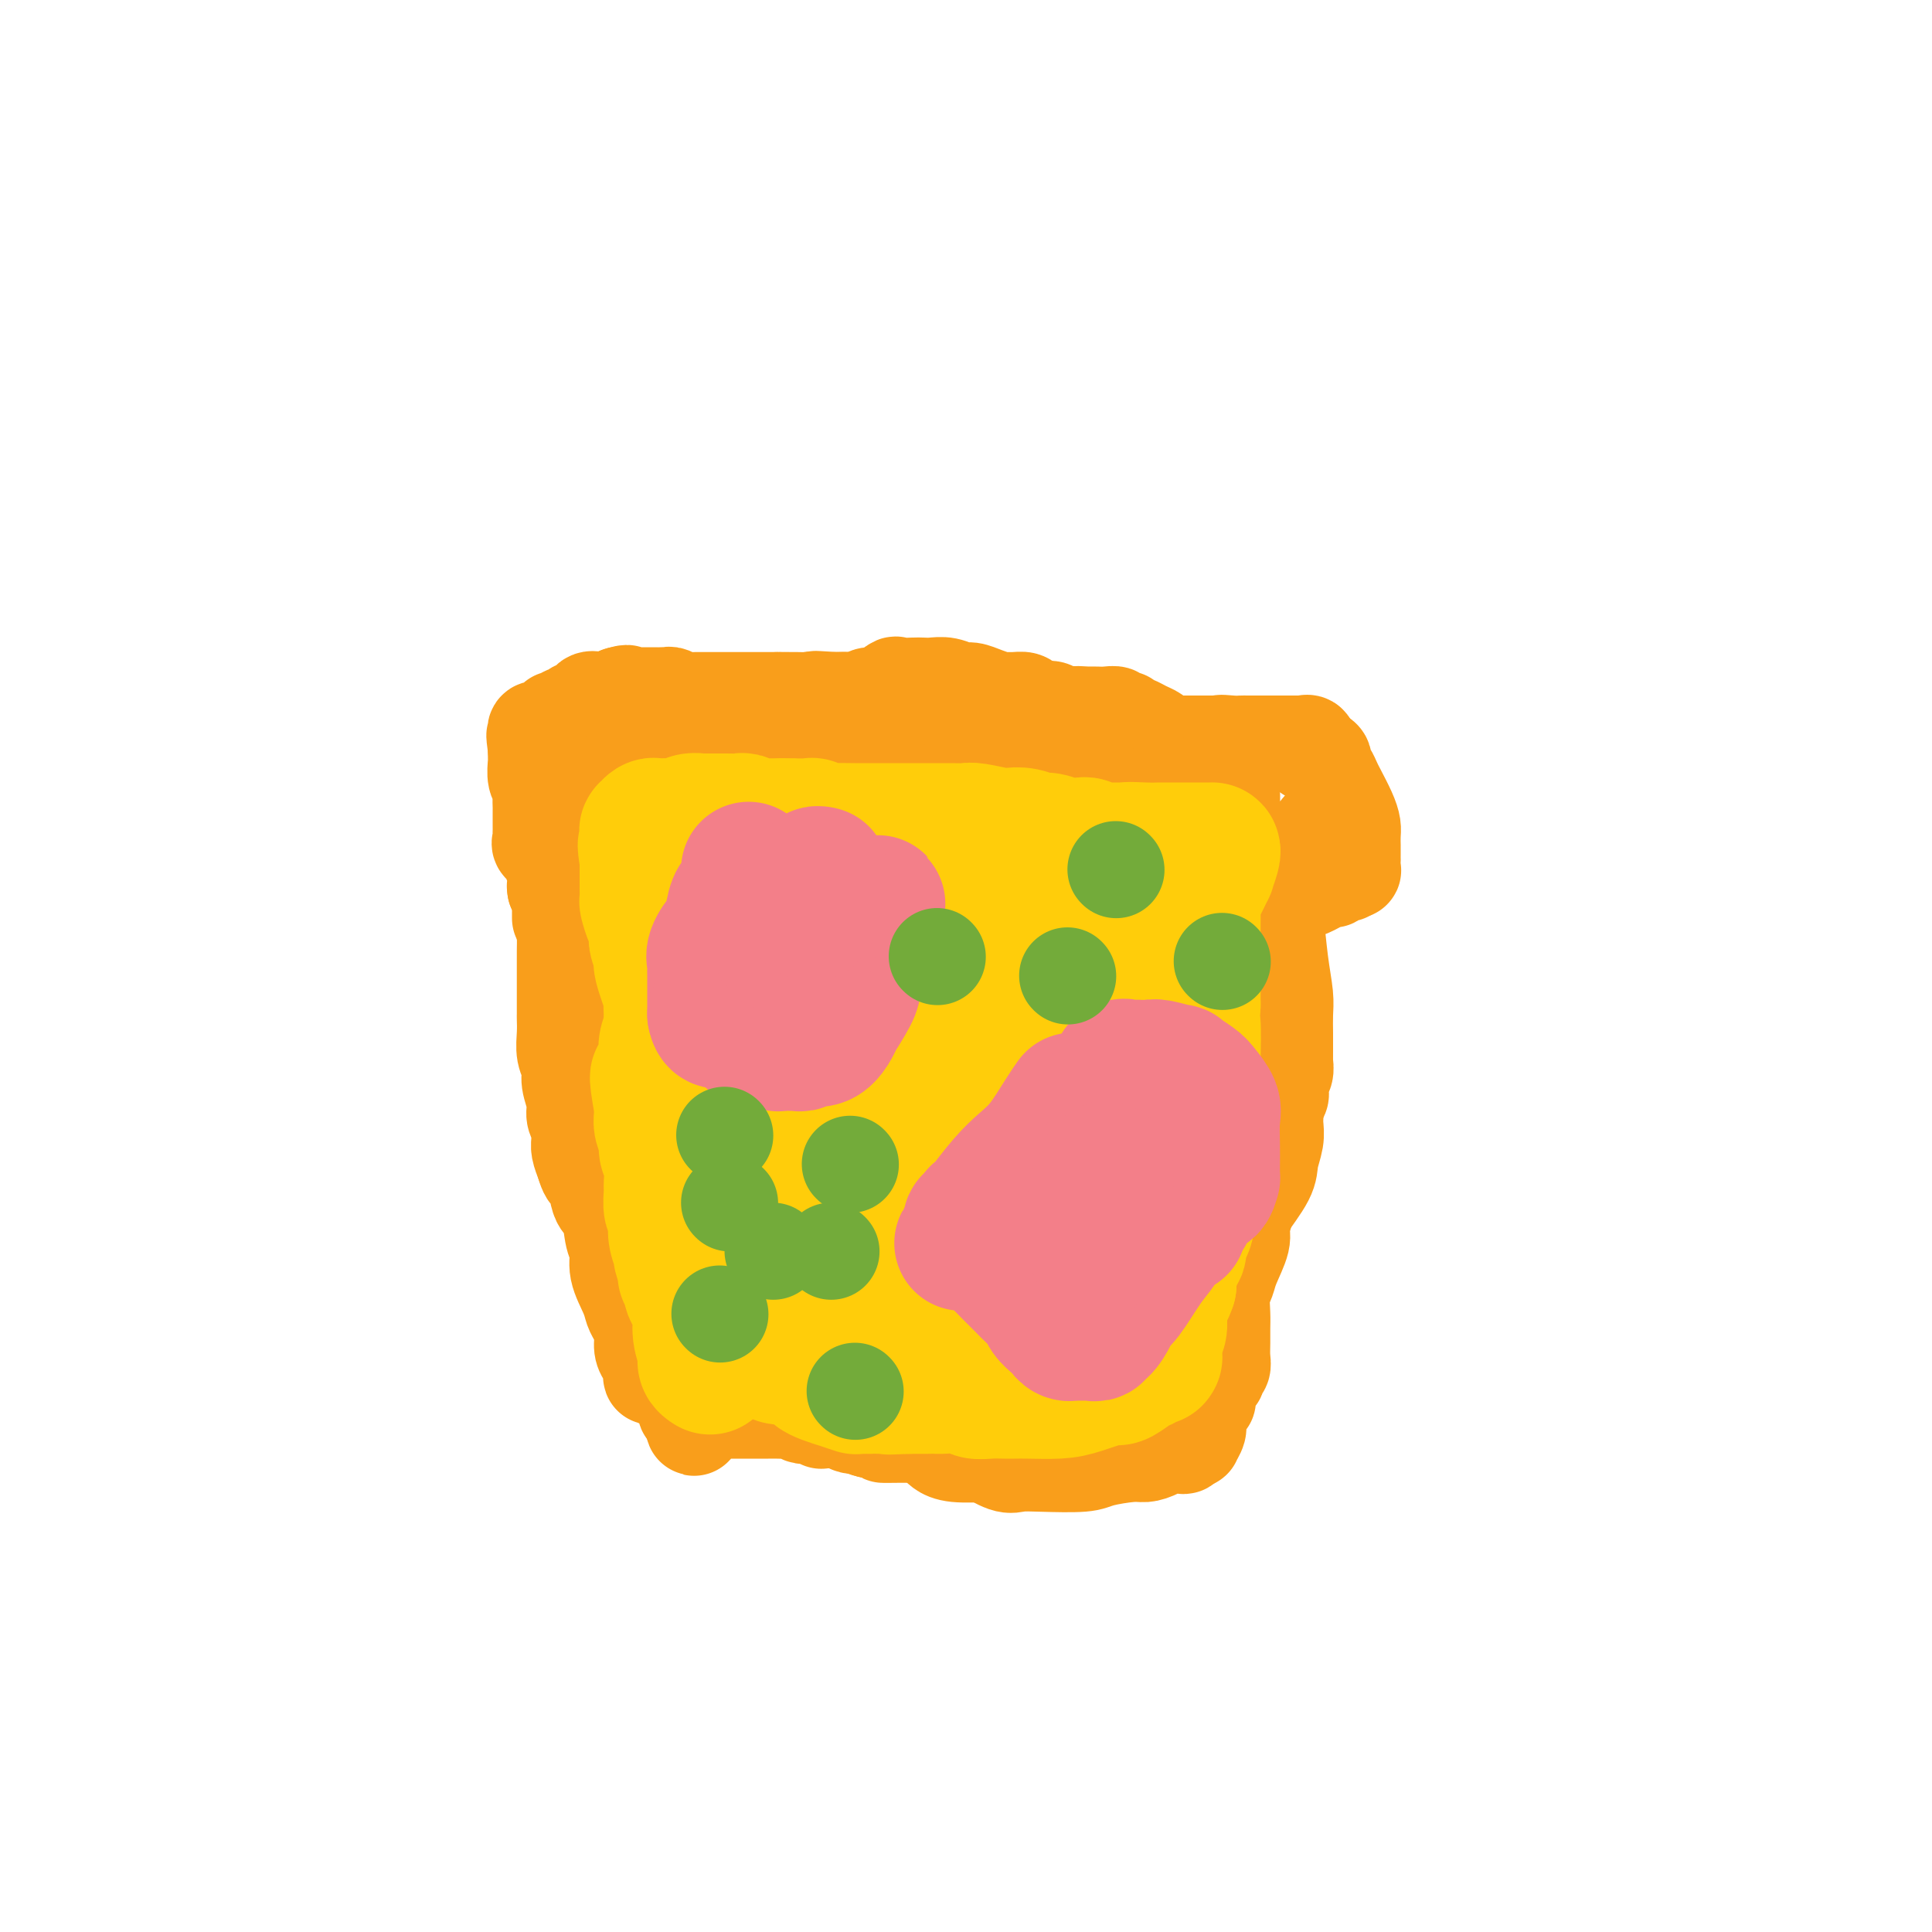 <svg viewBox='0 0 400 400' version='1.1' xmlns='http://www.w3.org/2000/svg' xmlns:xlink='http://www.w3.org/1999/xlink'><g fill='none' stroke='#F99E1B' stroke-width='20' stroke-linecap='round' stroke-linejoin='round'><path d='M116,190c0.000,-0.032 0.000,-0.064 0,0c-0.000,0.064 -0.000,0.223 0,0c0.000,-0.223 0.000,-0.830 0,-1c-0.000,-0.170 -0.000,0.095 0,0c0.000,-0.095 0.000,-0.551 0,-1c-0.000,-0.449 -0.000,-0.890 0,-1c0.000,-0.110 0.001,0.110 0,0c-0.001,-0.110 -0.003,-0.552 0,-1c0.003,-0.448 0.011,-0.904 0,-1c-0.011,-0.096 -0.041,0.166 0,0c0.041,-0.166 0.155,-0.762 0,-1c-0.155,-0.238 -0.577,-0.119 -1,0'/><path d='M115,184c-0.156,-1.052 -0.046,-0.681 0,-1c0.046,-0.319 0.026,-1.328 0,-2c-0.026,-0.672 -0.060,-1.007 0,-1c0.060,0.007 0.214,0.357 0,0c-0.214,-0.357 -0.797,-1.419 -1,-2c-0.203,-0.581 -0.026,-0.680 0,-1c0.026,-0.320 -0.098,-0.859 0,-1c0.098,-0.141 0.419,0.117 0,0c-0.419,-0.117 -1.576,-0.609 -2,-1c-0.424,-0.391 -0.114,-0.682 0,-1c0.114,-0.318 0.030,-0.662 0,-1c-0.030,-0.338 -0.008,-0.668 0,-1c0.008,-0.332 0.002,-0.666 0,-1c-0.002,-0.334 -0.001,-0.670 0,-1c0.001,-0.330 0.001,-0.655 0,-1c-0.001,-0.345 -0.004,-0.710 0,-1c0.004,-0.290 0.015,-0.505 0,-1c-0.015,-0.495 -0.057,-1.270 0,-2c0.057,-0.730 0.211,-1.414 0,-2c-0.211,-0.586 -0.789,-1.075 -1,-2c-0.211,-0.925 -0.057,-2.287 0,-3c0.057,-0.713 0.015,-0.779 0,-1c-0.015,-0.221 -0.004,-0.598 0,-1c0.004,-0.402 0.001,-0.829 0,-1c-0.001,-0.171 -0.001,-0.085 0,0'/><path d='M111,155c-0.619,-4.726 -0.167,-2.041 0,-1c0.167,1.041 0.049,0.437 0,0c-0.049,-0.437 -0.028,-0.706 0,-1c0.028,-0.294 0.063,-0.614 0,-1c-0.063,-0.386 -0.224,-0.840 0,-1c0.224,-0.160 0.834,-0.028 1,0c0.166,0.028 -0.113,-0.049 0,0c0.113,0.049 0.619,0.223 1,0c0.381,-0.223 0.637,-0.844 1,-1c0.363,-0.156 0.832,0.154 1,0c0.168,-0.154 0.035,-0.772 0,-1c-0.035,-0.228 0.027,-0.065 0,0c-0.027,0.065 -0.143,0.033 0,0c0.143,-0.033 0.545,-0.065 1,0c0.455,0.065 0.963,0.228 1,0c0.037,-0.228 -0.397,-0.846 0,-1c0.397,-0.154 1.626,0.157 2,0c0.374,-0.157 -0.108,-0.782 0,-1c0.108,-0.218 0.806,-0.030 1,0c0.194,0.030 -0.117,-0.097 0,0c0.117,0.097 0.660,0.419 1,0c0.340,-0.419 0.477,-1.580 1,-2c0.523,-0.420 1.433,-0.099 2,0c0.567,0.099 0.791,-0.025 1,0c0.209,0.025 0.402,0.199 1,0c0.598,-0.199 1.599,-0.771 2,-1c0.401,-0.229 0.200,-0.114 0,0'/><path d='M128,144c2.571,-0.928 1.997,-0.249 2,0c0.003,0.249 0.582,0.067 1,0c0.418,-0.067 0.676,-0.018 1,0c0.324,0.018 0.713,0.005 1,0c0.287,-0.005 0.473,-0.001 1,0c0.527,0.001 1.397,-0.001 2,0c0.603,0.001 0.939,0.004 1,0c0.061,-0.004 -0.152,-0.015 0,0c0.152,0.015 0.671,0.057 1,0c0.329,-0.057 0.469,-0.211 1,0c0.531,0.211 1.452,0.789 2,1c0.548,0.211 0.724,0.057 1,0c0.276,-0.057 0.652,-0.015 1,0c0.348,0.015 0.667,0.004 1,0c0.333,-0.004 0.681,-0.001 1,0c0.319,0.001 0.610,0.000 1,0c0.390,-0.000 0.880,-0.000 1,0c0.120,0.000 -0.128,0.000 0,0c0.128,-0.000 0.632,-0.000 1,0c0.368,0.000 0.598,0.000 1,0c0.402,-0.000 0.975,-0.000 1,0c0.025,0.000 -0.498,0.000 0,0c0.498,-0.000 2.018,-0.000 3,0c0.982,0.000 1.425,0.000 2,0c0.575,-0.000 1.281,-0.000 2,0c0.719,0.000 1.450,0.000 2,0c0.550,-0.000 0.917,-0.000 1,0c0.083,0.000 -0.119,0.000 0,0c0.119,-0.000 0.560,-0.000 1,0'/><path d='M161,145c5.219,0.154 1.765,0.041 1,0c-0.765,-0.041 1.159,-0.008 2,0c0.841,0.008 0.601,-0.008 1,0c0.399,0.008 1.439,0.040 2,0c0.561,-0.040 0.643,-0.151 1,0c0.357,0.151 0.987,0.566 2,1c1.013,0.434 2.407,0.887 3,1c0.593,0.113 0.385,-0.114 1,0c0.615,0.114 2.053,0.571 3,1c0.947,0.429 1.402,0.832 2,1c0.598,0.168 1.337,0.101 2,0c0.663,-0.101 1.249,-0.234 2,0c0.751,0.234 1.666,0.837 2,1c0.334,0.163 0.086,-0.114 1,0c0.914,0.114 2.990,0.619 4,1c1.010,0.381 0.956,0.638 1,1c0.044,0.362 0.188,0.829 1,1c0.812,0.171 2.294,0.046 3,0c0.706,-0.046 0.638,-0.012 1,0c0.362,0.012 1.154,0.003 2,0c0.846,-0.003 1.746,-0.001 2,0c0.254,0.001 -0.139,0.000 0,0c0.139,-0.000 0.811,-0.000 1,0c0.189,0.000 -0.106,-0.000 0,0c0.106,0.000 0.614,0.000 1,0c0.386,-0.000 0.652,-0.001 1,0c0.348,0.001 0.778,0.003 1,0c0.222,-0.003 0.235,-0.011 1,0c0.765,0.011 2.283,0.041 3,0c0.717,-0.041 0.633,-0.155 1,0c0.367,0.155 1.183,0.577 2,1'/><path d='M211,154c7.930,1.397 2.755,0.388 1,0c-1.755,-0.388 -0.088,-0.157 1,0c1.088,0.157 1.599,0.238 2,0c0.401,-0.238 0.693,-0.796 1,-1c0.307,-0.204 0.628,-0.055 1,0c0.372,0.055 0.794,0.015 1,0c0.206,-0.015 0.196,-0.004 1,0c0.804,0.004 2.421,0.001 3,0c0.579,-0.001 0.119,-0.000 0,0c-0.119,0.000 0.104,0.000 1,0c0.896,-0.000 2.467,-0.000 3,0c0.533,0.000 0.030,0.000 0,0c-0.030,-0.000 0.413,-0.000 1,0c0.587,0.000 1.319,0.000 2,0c0.681,-0.000 1.310,-0.000 2,0c0.690,0.000 1.442,0.000 2,0c0.558,-0.000 0.924,-0.000 1,0c0.076,0.000 -0.138,0.000 0,0c0.138,-0.000 0.629,-0.000 1,0c0.371,0.000 0.621,0.000 1,0c0.379,-0.000 0.885,-0.000 1,0c0.115,0.000 -0.161,0.000 0,0c0.161,-0.000 0.760,-0.000 1,0c0.240,0.000 0.120,0.000 0,0'/><path d='M238,153c4.170,0.010 1.094,0.535 -1,0c-2.094,-0.535 -3.206,-2.129 -4,-3c-0.794,-0.871 -1.270,-1.018 -2,-1c-0.730,0.018 -1.712,0.201 -3,0c-1.288,-0.201 -2.880,-0.786 -4,-1c-1.120,-0.214 -1.766,-0.057 -2,0c-0.234,0.057 -0.055,0.015 -1,0c-0.945,-0.015 -3.015,-0.004 -4,0c-0.985,0.004 -0.884,0.001 -1,0c-0.116,-0.001 -0.450,0.001 -1,0c-0.550,-0.001 -1.316,-0.004 -2,0c-0.684,0.004 -1.288,0.015 -2,0c-0.712,-0.015 -1.534,-0.057 -2,0c-0.466,0.057 -0.578,0.211 -1,0c-0.422,-0.211 -1.155,-0.789 -2,-1c-0.845,-0.211 -1.800,-0.057 -2,0c-0.200,0.057 0.357,0.016 0,0c-0.357,-0.016 -1.628,-0.008 -3,0c-1.372,0.008 -2.844,0.016 -4,0c-1.156,-0.016 -1.997,-0.057 -3,0c-1.003,0.057 -2.170,0.211 -3,0c-0.830,-0.211 -1.324,-0.788 -2,-1c-0.676,-0.212 -1.534,-0.061 -2,0c-0.466,0.061 -0.539,0.030 -1,0c-0.461,-0.030 -1.310,-0.061 -2,0c-0.690,0.061 -1.220,0.212 -2,0c-0.780,-0.212 -1.808,-0.789 -2,-1c-0.192,-0.211 0.454,-0.057 0,0c-0.454,0.057 -2.007,0.015 -3,0c-0.993,-0.015 -1.427,-0.004 -2,0c-0.573,0.004 -1.287,0.002 -2,0'/><path d='M173,145c-7.901,-0.464 -2.152,-0.124 0,0c2.152,0.124 0.707,0.033 0,0c-0.707,-0.033 -0.677,-0.009 -1,0c-0.323,0.009 -0.999,0.004 -1,0c-0.001,-0.004 0.671,-0.005 1,0c0.329,0.005 0.313,0.018 1,0c0.687,-0.018 2.076,-0.065 3,0c0.924,0.065 1.383,0.242 2,0c0.617,-0.242 1.390,-0.902 2,-1c0.610,-0.098 1.055,0.366 2,0c0.945,-0.366 2.388,-1.562 3,-2c0.612,-0.438 0.393,-0.118 1,0c0.607,0.118 2.039,0.036 3,0c0.961,-0.036 1.450,-0.024 2,0c0.550,0.024 1.161,0.062 2,0c0.839,-0.062 1.906,-0.223 3,0c1.094,0.223 2.215,0.830 3,1c0.785,0.170 1.235,-0.098 2,0c0.765,0.098 1.843,0.561 3,1c1.157,0.439 2.391,0.852 3,1c0.609,0.148 0.593,0.029 1,0c0.407,-0.029 1.236,0.031 2,0c0.764,-0.031 1.462,-0.152 2,0c0.538,0.152 0.918,0.577 1,1c0.082,0.423 -0.132,0.845 0,1c0.132,0.155 0.609,0.044 1,0c0.391,-0.044 0.695,-0.022 1,0'/><path d='M215,147c3.335,0.790 2.174,0.264 2,0c-0.174,-0.264 0.639,-0.267 1,0c0.361,0.267 0.271,0.803 1,1c0.729,0.197 2.278,0.053 3,0c0.722,-0.053 0.618,-0.015 1,0c0.382,0.015 1.250,0.008 2,0c0.750,-0.008 1.381,-0.016 2,0c0.619,0.016 1.227,0.057 2,0c0.773,-0.057 1.710,-0.212 2,0c0.290,0.212 -0.066,0.793 0,1c0.066,0.207 0.553,0.041 1,0c0.447,-0.041 0.855,0.042 1,0c0.145,-0.042 0.027,-0.208 0,0c-0.027,0.208 0.037,0.791 0,1c-0.037,0.209 -0.175,0.045 0,0c0.175,-0.045 0.662,0.029 1,0c0.338,-0.029 0.528,-0.162 1,0c0.472,0.162 1.226,0.618 2,1c0.774,0.382 1.569,0.691 2,1c0.431,0.309 0.497,0.619 1,1c0.503,0.381 1.444,0.834 2,1c0.556,0.166 0.726,0.044 1,0c0.274,-0.044 0.652,-0.012 1,0c0.348,0.012 0.665,0.003 1,0c0.335,-0.003 0.689,-0.001 1,0c0.311,0.001 0.578,0.000 1,0c0.422,-0.000 0.998,-0.000 1,0c0.002,0.000 -0.571,0.000 0,0c0.571,-0.000 2.285,-0.000 4,0'/><path d='M252,154c5.858,1.083 2.003,0.290 1,0c-1.003,-0.290 0.845,-0.078 2,0c1.155,0.078 1.615,0.021 2,0c0.385,-0.021 0.694,-0.006 1,0c0.306,0.006 0.607,0.001 1,0c0.393,-0.001 0.876,-0.000 1,0c0.124,0.000 -0.111,0.000 0,0c0.111,-0.000 0.568,-0.000 1,0c0.432,0.000 0.840,0.000 1,0c0.160,-0.000 0.073,-0.000 0,0c-0.073,0.000 -0.132,0.000 0,0c0.132,-0.000 0.456,-0.000 1,0c0.544,0.000 1.308,0.000 2,0c0.692,-0.000 1.314,-0.002 2,0c0.686,0.002 1.438,0.006 2,0c0.562,-0.006 0.934,-0.022 1,0c0.066,0.022 -0.175,0.083 0,0c0.175,-0.083 0.764,-0.309 1,0c0.236,0.309 0.118,1.155 0,2'/><path d='M271,156c3.572,0.669 3.002,1.340 3,2c-0.002,0.660 0.563,1.307 1,2c0.437,0.693 0.744,1.431 1,2c0.256,0.569 0.461,0.969 1,2c0.539,1.031 1.412,2.692 2,4c0.588,1.308 0.889,2.264 1,3c0.111,0.736 0.030,1.254 0,2c-0.030,0.746 -0.008,1.721 0,2c0.008,0.279 0.002,-0.137 0,0c-0.002,0.137 -0.001,0.826 0,1c0.001,0.174 0.000,-0.166 0,0c-0.000,0.166 -0.000,0.837 0,1c0.000,0.163 0.001,-0.181 0,0c-0.001,0.181 -0.004,0.886 0,1c0.004,0.114 0.015,-0.362 0,0c-0.015,0.362 -0.057,1.561 0,2c0.057,0.439 0.211,0.118 0,0c-0.211,-0.118 -0.788,-0.032 -1,0c-0.212,0.032 -0.061,0.009 0,0c0.061,-0.009 0.030,-0.005 0,0'/><path d='M279,180c-0.183,1.791 -0.640,0.269 -1,0c-0.360,-0.269 -0.624,0.715 -1,1c-0.376,0.285 -0.864,-0.130 -1,0c-0.136,0.130 0.082,0.806 0,1c-0.082,0.194 -0.463,-0.093 -1,0c-0.537,0.093 -1.230,0.565 -2,1c-0.770,0.435 -1.616,0.834 -2,1c-0.384,0.166 -0.305,0.101 -1,0c-0.695,-0.101 -2.162,-0.238 -3,0c-0.838,0.238 -1.046,0.851 -1,1c0.046,0.149 0.345,-0.168 0,0c-0.345,0.168 -1.334,0.819 -2,1c-0.666,0.181 -1.009,-0.109 -1,0c0.009,0.109 0.371,0.618 0,1c-0.371,0.382 -1.476,0.638 -2,1c-0.524,0.362 -0.466,0.831 -1,1c-0.534,0.169 -1.661,0.038 -2,0c-0.339,-0.038 0.108,0.017 0,0c-0.108,-0.017 -0.772,-0.107 -1,0c-0.228,0.107 -0.022,0.411 0,1c0.022,0.589 -0.142,1.463 -1,2c-0.858,0.537 -2.412,0.735 -3,1c-0.588,0.265 -0.210,0.596 0,1c0.210,0.404 0.252,0.882 0,1c-0.252,0.118 -0.799,-0.122 -1,0c-0.201,0.122 -0.058,0.606 0,1c0.058,0.394 0.029,0.697 0,1'/><path d='M252,197c-0.922,1.246 -0.226,0.361 0,0c0.226,-0.361 -0.016,-0.200 0,0c0.016,0.200 0.292,0.437 0,1c-0.292,0.563 -1.150,1.451 -2,2c-0.850,0.549 -1.692,0.760 -2,1c-0.308,0.240 -0.081,0.507 0,1c0.081,0.493 0.016,1.210 0,2c-0.016,0.790 0.017,1.654 0,2c-0.017,0.346 -0.085,0.173 0,0c0.085,-0.173 0.321,-0.346 0,0c-0.321,0.346 -1.200,1.209 -2,2c-0.800,0.791 -1.520,1.508 -2,2c-0.480,0.492 -0.721,0.758 -1,1c-0.279,0.242 -0.597,0.460 -1,1c-0.403,0.540 -0.891,1.402 -1,2c-0.109,0.598 0.161,0.932 0,1c-0.161,0.068 -0.754,-0.130 -1,0c-0.246,0.130 -0.146,0.590 0,1c0.146,0.410 0.337,0.772 0,1c-0.337,0.228 -1.203,0.322 -2,1c-0.797,0.678 -1.524,1.940 -2,3c-0.476,1.060 -0.701,1.918 -1,3c-0.299,1.082 -0.672,2.387 -1,3c-0.328,0.613 -0.610,0.535 -1,1c-0.390,0.465 -0.889,1.473 -1,2c-0.111,0.527 0.166,0.574 0,1c-0.166,0.426 -0.776,1.230 -1,2c-0.224,0.770 -0.064,1.506 0,2c0.064,0.494 0.032,0.747 0,1'/><path d='M231,236c-0.660,2.579 0.191,1.527 0,2c-0.191,0.473 -1.424,2.470 -2,3c-0.576,0.530 -0.494,-0.409 -1,0c-0.506,0.409 -1.599,2.165 -2,3c-0.401,0.835 -0.112,0.747 0,1c0.112,0.253 0.045,0.845 0,1c-0.045,0.155 -0.069,-0.128 0,0c0.069,0.128 0.229,0.667 0,1c-0.229,0.333 -0.849,0.459 -1,1c-0.151,0.541 0.166,1.496 0,2c-0.166,0.504 -0.814,0.555 -1,1c-0.186,0.445 0.091,1.282 0,2c-0.091,0.718 -0.550,1.316 -1,2c-0.450,0.684 -0.890,1.454 -1,3c-0.110,1.546 0.110,3.869 0,5c-0.110,1.131 -0.550,1.070 -1,2c-0.450,0.930 -0.909,2.850 -1,4c-0.091,1.150 0.187,1.529 0,2c-0.187,0.471 -0.838,1.032 -1,2c-0.162,0.968 0.167,2.341 0,3c-0.167,0.659 -0.828,0.604 -1,1c-0.172,0.396 0.146,1.243 0,2c-0.146,0.757 -0.756,1.425 -1,2c-0.244,0.575 -0.120,1.056 0,2c0.120,0.944 0.238,2.350 0,3c-0.238,0.650 -0.833,0.544 -1,1c-0.167,0.456 0.093,1.476 0,2c-0.093,0.524 -0.540,0.553 -1,1c-0.460,0.447 -0.931,1.313 -1,2c-0.069,0.687 0.266,1.196 0,2c-0.266,0.804 -1.133,1.902 -2,3'/><path d='M212,297c-2.993,9.558 -0.976,2.954 -1,1c-0.024,-1.954 -2.090,0.741 -3,2c-0.910,1.259 -0.663,1.080 -1,1c-0.337,-0.080 -1.256,-0.063 -3,0c-1.744,0.063 -4.313,0.172 -6,0c-1.687,-0.172 -2.493,-0.624 -3,-1c-0.507,-0.376 -0.715,-0.675 -1,-1c-0.285,-0.325 -0.646,-0.675 -1,-1c-0.354,-0.325 -0.701,-0.626 -2,-1c-1.299,-0.374 -3.550,-0.822 -5,-1c-1.450,-0.178 -2.098,-0.085 -3,0c-0.902,0.085 -2.058,0.164 -3,0c-0.942,-0.164 -1.671,-0.570 -3,-1c-1.329,-0.430 -3.258,-0.885 -4,-1c-0.742,-0.115 -0.296,0.110 -1,0c-0.704,-0.110 -2.556,-0.553 -4,-1c-1.444,-0.447 -2.480,-0.897 -4,-2c-1.520,-1.103 -3.525,-2.860 -5,-4c-1.475,-1.140 -2.422,-1.665 -3,-2c-0.578,-0.335 -0.789,-0.482 -1,-1c-0.211,-0.518 -0.424,-1.409 -1,-2c-0.576,-0.591 -1.516,-0.882 -2,-1c-0.484,-0.118 -0.511,-0.064 -1,0c-0.489,0.064 -1.439,0.137 -2,0c-0.561,-0.137 -0.731,-0.484 -1,-1c-0.269,-0.516 -0.636,-1.202 -1,-2c-0.364,-0.798 -0.725,-1.708 -1,-2c-0.275,-0.292 -0.466,0.035 -1,0c-0.534,-0.035 -1.413,-0.433 -2,-1c-0.587,-0.567 -0.882,-1.305 -1,-2c-0.118,-0.695 -0.059,-1.348 0,-2'/><path d='M142,271c-0.861,-1.875 -0.013,-2.064 0,-4c0.013,-1.936 -0.810,-5.620 -1,-7c-0.190,-1.380 0.253,-0.457 0,-1c-0.253,-0.543 -1.203,-2.552 -2,-4c-0.797,-1.448 -1.441,-2.335 -2,-3c-0.559,-0.665 -1.032,-1.107 -1,-2c0.032,-0.893 0.570,-2.238 0,-3c-0.570,-0.762 -2.248,-0.941 -3,-2c-0.752,-1.059 -0.579,-2.999 -1,-5c-0.421,-2.001 -1.436,-4.062 -2,-5c-0.564,-0.938 -0.676,-0.752 -1,-2c-0.324,-1.248 -0.860,-3.930 -1,-5c-0.140,-1.070 0.116,-0.527 0,-1c-0.116,-0.473 -0.606,-1.962 -1,-3c-0.394,-1.038 -0.693,-1.625 -1,-2c-0.307,-0.375 -0.621,-0.538 -1,-1c-0.379,-0.462 -0.823,-1.222 -1,-2c-0.177,-0.778 -0.089,-1.573 0,-2c0.089,-0.427 0.178,-0.484 0,-1c-0.178,-0.516 -0.622,-1.489 -1,-2c-0.378,-0.511 -0.690,-0.560 -1,-1c-0.310,-0.440 -0.619,-1.270 -1,-2c-0.381,-0.730 -0.834,-1.361 -1,-2c-0.166,-0.639 -0.044,-1.287 0,-2c0.044,-0.713 0.012,-1.489 0,-2c-0.012,-0.511 -0.003,-0.755 0,-1c0.003,-0.245 0.001,-0.491 0,-1c-0.001,-0.509 -0.000,-1.281 0,-2c0.000,-0.719 0.000,-1.386 0,-2c-0.000,-0.614 -0.000,-1.175 0,-2c0.000,-0.825 0.000,-1.912 0,-3'/><path d='M120,194c-0.106,-2.989 0.129,-1.963 0,-2c-0.129,-0.037 -0.623,-1.139 -1,-2c-0.377,-0.861 -0.637,-1.481 -1,-1c-0.363,0.481 -0.829,2.062 -1,3c-0.171,0.938 -0.046,1.234 0,2c0.046,0.766 0.012,2.001 0,3c-0.012,0.999 -0.003,1.763 0,3c0.003,1.237 0.001,2.946 0,4c-0.001,1.054 0.000,1.453 0,2c-0.000,0.547 -0.001,1.241 0,2c0.001,0.759 0.004,1.582 0,2c-0.004,0.418 -0.016,0.432 0,1c0.016,0.568 0.061,1.692 0,3c-0.061,1.308 -0.228,2.801 0,4c0.228,1.199 0.849,2.104 1,3c0.151,0.896 -0.170,1.783 0,3c0.170,1.217 0.830,2.763 1,4c0.170,1.237 -0.151,2.165 0,3c0.151,0.835 0.775,1.577 1,2c0.225,0.423 0.050,0.526 0,1c-0.050,0.474 0.025,1.320 0,2c-0.025,0.680 -0.150,1.194 0,2c0.150,0.806 0.575,1.903 1,3'/><path d='M121,241c1.041,3.737 1.642,1.580 2,2c0.358,0.420 0.472,3.416 1,5c0.528,1.584 1.469,1.758 2,3c0.531,1.242 0.653,3.554 1,5c0.347,1.446 0.919,2.025 1,3c0.081,0.975 -0.328,2.347 0,4c0.328,1.653 1.394,3.587 2,5c0.606,1.413 0.754,2.305 1,3c0.246,0.695 0.592,1.194 1,2c0.408,0.806 0.880,1.918 1,3c0.120,1.082 -0.111,2.135 0,3c0.111,0.865 0.564,1.543 1,2c0.436,0.457 0.854,0.691 1,1c0.146,0.309 0.018,0.691 0,1c-0.018,0.309 0.072,0.545 0,1c-0.072,0.455 -0.306,1.130 0,1c0.306,-0.130 1.153,-1.065 2,-2'/><path d='M137,283c0.316,-0.313 0.106,-0.095 1,0c0.894,0.095 2.893,0.068 4,0c1.107,-0.068 1.322,-0.176 2,0c0.678,0.176 1.820,0.636 3,1c1.180,0.364 2.398,0.634 3,1c0.602,0.366 0.587,0.830 1,1c0.413,0.170 1.252,0.045 2,0c0.748,-0.045 1.404,-0.012 2,0c0.596,0.012 1.130,0.003 2,0c0.870,-0.003 2.075,-0.001 3,0c0.925,0.001 1.571,0.000 2,0c0.429,-0.000 0.641,0.000 1,0c0.359,-0.000 0.866,-0.001 1,0c0.134,0.001 -0.104,0.004 0,0c0.104,-0.004 0.552,-0.016 1,0c0.448,0.016 0.897,0.061 1,0c0.103,-0.061 -0.141,-0.227 0,0c0.141,0.227 0.668,0.845 1,1c0.332,0.155 0.471,-0.155 1,0c0.529,0.155 1.450,0.774 2,1c0.550,0.226 0.729,0.060 1,0c0.271,-0.060 0.635,-0.012 1,0c0.365,0.012 0.731,-0.011 1,0c0.269,0.011 0.442,0.055 1,0c0.558,-0.055 1.502,-0.211 2,0c0.498,0.211 0.552,0.789 1,1c0.448,0.211 1.291,0.057 2,0c0.709,-0.057 1.283,-0.015 2,0c0.717,0.015 1.578,0.004 2,0c0.422,-0.004 0.406,-0.001 1,0c0.594,0.001 1.797,0.001 3,0'/><path d='M187,289c8.177,0.924 3.620,0.232 3,0c-0.620,-0.232 2.699,-0.006 4,0c1.301,0.006 0.586,-0.208 1,0c0.414,0.208 1.956,0.840 3,1c1.044,0.160 1.588,-0.150 2,0c0.412,0.150 0.690,0.761 1,1c0.310,0.239 0.651,0.106 1,0c0.349,-0.106 0.706,-0.186 1,0c0.294,0.186 0.525,0.639 1,1c0.475,0.361 1.193,0.632 2,1c0.807,0.368 1.703,0.835 2,1c0.297,0.165 -0.005,0.030 1,0c1.005,-0.030 3.315,0.044 4,0c0.685,-0.044 -0.256,-0.208 0,0c0.256,0.208 1.710,0.788 3,1c1.290,0.212 2.417,0.057 3,0c0.583,-0.057 0.623,-0.015 2,0c1.377,0.015 4.091,0.004 6,0c1.909,-0.004 3.012,-0.001 4,0c0.988,0.001 1.861,0.000 3,0c1.139,-0.000 2.544,-0.000 3,0c0.456,0.000 -0.035,0.000 0,0c0.035,-0.000 0.598,-0.000 1,0c0.402,0.000 0.644,0.000 1,0c0.356,-0.000 0.827,-0.000 1,0c0.173,0.000 0.050,0.000 0,0c-0.050,-0.000 -0.025,-0.000 0,0'/><path d='M240,295c3.731,0.032 1.060,0.112 0,0c-1.060,-0.112 -0.509,-0.417 0,-1c0.509,-0.583 0.977,-1.446 1,-2c0.023,-0.554 -0.397,-0.800 0,-2c0.397,-1.200 1.613,-3.355 2,-5c0.387,-1.645 -0.055,-2.782 0,-4c0.055,-1.218 0.606,-2.518 1,-4c0.394,-1.482 0.631,-3.147 1,-4c0.369,-0.853 0.872,-0.894 1,-1c0.128,-0.106 -0.118,-0.276 0,-1c0.118,-0.724 0.599,-2.003 1,-3c0.401,-0.997 0.722,-1.713 1,-3c0.278,-1.287 0.512,-3.146 1,-4c0.488,-0.854 1.231,-0.704 2,-1c0.769,-0.296 1.565,-1.037 2,-2c0.435,-0.963 0.508,-2.147 1,-3c0.492,-0.853 1.404,-1.376 2,-2c0.596,-0.624 0.878,-1.350 2,-3c1.122,-1.650 3.085,-4.224 4,-6c0.915,-1.776 0.781,-2.755 1,-4c0.219,-1.245 0.790,-2.755 1,-4c0.210,-1.245 0.058,-2.225 0,-3c-0.058,-0.775 -0.023,-1.345 0,-2c0.023,-0.655 0.034,-1.394 0,-2c-0.034,-0.606 -0.112,-1.080 0,-1c0.112,0.080 0.415,0.714 0,0c-0.415,-0.714 -1.547,-2.775 -2,-4c-0.453,-1.225 -0.226,-1.612 0,-2'/><path d='M262,222c0.000,-4.444 0.001,-4.553 0,-5c-0.001,-0.447 -0.002,-1.231 0,-2c0.002,-0.769 0.008,-1.524 0,-2c-0.008,-0.476 -0.029,-0.672 0,-1c0.029,-0.328 0.109,-0.787 0,-1c-0.109,-0.213 -0.407,-0.180 -1,-1c-0.593,-0.820 -1.479,-2.491 -2,-4c-0.521,-1.509 -0.675,-2.854 -1,-4c-0.325,-1.146 -0.819,-2.094 -1,-3c-0.181,-0.906 -0.049,-1.771 0,-2c0.049,-0.229 0.016,0.178 0,0c-0.016,-0.178 -0.015,-0.940 0,-1c0.015,-0.060 0.045,0.584 0,0c-0.045,-0.584 -0.166,-2.394 0,-3c0.166,-0.606 0.618,-0.009 1,0c0.382,0.009 0.695,-0.572 1,-1c0.305,-0.428 0.603,-0.703 1,-1c0.397,-0.297 0.892,-0.616 1,-1c0.108,-0.384 -0.173,-0.833 0,-1c0.173,-0.167 0.798,-0.054 1,0c0.202,0.054 -0.020,0.047 0,0c0.020,-0.047 0.281,-0.133 1,-1c0.719,-0.867 1.894,-2.514 3,-4c1.106,-1.486 2.142,-2.811 3,-4c0.858,-1.189 1.539,-2.243 2,-3c0.461,-0.757 0.703,-1.216 1,-2c0.297,-0.784 0.648,-1.892 1,-3'/><path d='M273,172c2.463,-3.139 0.622,-0.487 0,1c-0.622,1.487 -0.023,1.810 0,2c0.023,0.190 -0.529,0.247 -1,1c-0.471,0.753 -0.862,2.201 -1,3c-0.138,0.799 -0.025,0.949 0,1c0.025,0.051 -0.038,0.002 0,0c0.038,-0.002 0.178,0.041 0,0c-0.178,-0.041 -0.673,-0.168 -1,0c-0.327,0.168 -0.487,0.630 -1,1c-0.513,0.370 -1.378,0.649 -2,1c-0.622,0.351 -1.001,0.773 -1,1c0.001,0.227 0.382,0.259 0,1c-0.382,0.741 -1.528,2.193 -2,3c-0.472,0.807 -0.270,0.971 0,3c0.270,2.029 0.608,5.922 1,9c0.392,3.078 0.837,5.339 1,7c0.163,1.661 0.043,2.720 0,4c-0.043,1.280 -0.011,2.780 0,4c0.011,1.220 -0.001,2.161 0,3c0.001,0.839 0.014,1.578 0,2c-0.014,0.422 -0.057,0.529 0,1c0.057,0.471 0.213,1.306 0,2c-0.213,0.694 -0.795,1.247 -1,2c-0.205,0.753 -0.034,1.707 0,2c0.034,0.293 -0.068,-0.075 0,0c0.068,0.075 0.305,0.593 0,1c-0.305,0.407 -1.153,0.704 -2,1'/><path d='M263,228c-0.581,1.826 -0.534,2.391 -1,4c-0.466,1.609 -1.444,4.260 -2,5c-0.556,0.740 -0.689,-0.433 -1,0c-0.311,0.433 -0.799,2.473 -1,4c-0.201,1.527 -0.113,2.541 0,4c0.113,1.459 0.252,3.363 0,5c-0.252,1.637 -0.894,3.007 -1,4c-0.106,0.993 0.326,1.610 0,3c-0.326,1.390 -1.408,3.555 -2,5c-0.592,1.445 -0.695,2.172 -1,3c-0.305,0.828 -0.814,1.758 -1,3c-0.186,1.242 -0.049,2.795 0,4c0.049,1.205 0.009,2.063 0,3c-0.009,0.937 0.012,1.953 0,3c-0.012,1.047 -0.059,2.124 0,3c0.059,0.876 0.222,1.552 0,2c-0.222,0.448 -0.829,0.670 -1,1c-0.171,0.330 0.095,0.769 0,1c-0.095,0.231 -0.551,0.254 -1,1c-0.449,0.746 -0.890,2.216 -1,3c-0.110,0.784 0.110,0.883 0,1c-0.110,0.117 -0.551,0.252 -1,1c-0.449,0.748 -0.908,2.109 -1,3c-0.092,0.891 0.181,1.311 0,2c-0.181,0.689 -0.818,1.647 -1,2c-0.182,0.353 0.091,0.101 0,0c-0.091,-0.101 -0.545,-0.050 -1,0'/><path d='M246,298c-1.311,2.622 -1.089,0.678 -1,0c0.089,-0.678 0.046,-0.092 0,0c-0.046,0.092 -0.096,-0.312 -1,0c-0.904,0.312 -2.663,1.341 -4,2c-1.337,0.659 -2.250,0.947 -3,1c-0.750,0.053 -1.335,-0.130 -3,0c-1.665,0.130 -4.411,0.573 -6,1c-1.589,0.427 -2.021,0.838 -4,1c-1.979,0.162 -5.506,0.073 -8,0c-2.494,-0.073 -3.954,-0.131 -5,0c-1.046,0.131 -1.679,0.451 -3,0c-1.321,-0.451 -3.332,-1.675 -4,-2c-0.668,-0.325 0.005,0.247 0,0c-0.005,-0.247 -0.688,-1.314 -1,-2c-0.312,-0.686 -0.253,-0.993 0,-1c0.253,-0.007 0.700,0.285 1,0c0.300,-0.285 0.454,-1.149 1,-2c0.546,-0.851 1.484,-1.690 2,-2c0.516,-0.310 0.612,-0.090 1,0c0.388,0.090 1.070,0.050 2,0c0.930,-0.050 2.109,-0.108 3,0c0.891,0.108 1.495,0.383 3,0c1.505,-0.383 3.911,-1.425 5,-2c1.089,-0.575 0.861,-0.682 1,-1c0.139,-0.318 0.646,-0.848 2,-2c1.354,-1.152 3.557,-2.925 5,-4c1.443,-1.075 2.127,-1.450 3,-2c0.873,-0.550 1.937,-1.275 3,-2'/><path d='M235,281c2.909,-2.773 3.181,-4.205 4,-6c0.819,-1.795 2.185,-3.954 3,-5c0.815,-1.046 1.080,-0.980 2,-2c0.920,-1.020 2.496,-3.126 3,-4c0.504,-0.874 -0.064,-0.516 0,-1c0.064,-0.484 0.760,-1.809 1,-3c0.240,-1.191 0.023,-2.246 0,-3c-0.023,-0.754 0.148,-1.206 0,-3c-0.148,-1.794 -0.614,-4.928 -1,-7c-0.386,-2.072 -0.692,-3.081 -1,-4c-0.308,-0.919 -0.618,-1.747 -1,-3c-0.382,-1.253 -0.834,-2.930 -1,-4c-0.166,-1.070 -0.045,-1.535 0,-2c0.045,-0.465 0.012,-0.932 0,-1c-0.012,-0.068 -0.005,0.262 0,0c0.005,-0.262 0.008,-1.117 0,-2c-0.008,-0.883 -0.027,-1.793 0,-3c0.027,-1.207 0.098,-2.709 0,-4c-0.098,-1.291 -0.367,-2.371 0,-4c0.367,-1.629 1.370,-3.809 2,-5c0.630,-1.191 0.886,-1.394 1,-2c0.114,-0.606 0.084,-1.615 0,-2c-0.084,-0.385 -0.224,-0.144 0,0c0.224,0.144 0.813,0.193 1,0c0.187,-0.193 -0.026,-0.629 0,-1c0.026,-0.371 0.293,-0.677 0,0c-0.293,0.677 -1.147,2.339 -2,4'/><path d='M246,214c-0.564,0.909 -1.475,1.681 -2,3c-0.525,1.319 -0.663,3.185 -1,4c-0.337,0.815 -0.874,0.579 -1,1c-0.126,0.421 0.159,1.499 0,2c-0.159,0.501 -0.760,0.425 -1,1c-0.240,0.575 -0.117,1.801 0,2c0.117,0.199 0.227,-0.628 0,0c-0.227,0.628 -0.793,2.711 -1,4c-0.207,1.289 -0.056,1.782 0,4c0.056,2.218 0.015,6.160 0,9c-0.015,2.840 -0.006,4.577 0,6c0.006,1.423 0.009,2.531 0,4c-0.009,1.469 -0.030,3.300 0,5c0.030,1.700 0.111,3.268 0,4c-0.111,0.732 -0.414,0.629 -1,2c-0.586,1.371 -1.456,4.217 -2,6c-0.544,1.783 -0.762,2.503 -1,4c-0.238,1.497 -0.497,3.772 -1,5c-0.503,1.228 -1.249,1.409 -2,2c-0.751,0.591 -1.507,1.594 -2,3c-0.493,1.406 -0.724,3.217 -1,4c-0.276,0.783 -0.597,0.539 -1,1c-0.403,0.461 -0.890,1.625 -1,2c-0.110,0.375 0.155,-0.041 0,0c-0.155,0.041 -0.729,0.539 -1,1c-0.271,0.461 -0.238,0.887 -1,1c-0.762,0.113 -2.321,-0.085 -3,0c-0.679,0.085 -0.480,0.453 -1,0c-0.520,-0.453 -1.760,-1.726 -3,-3'/><path d='M219,291c-1.477,-0.587 -1.671,-0.553 -2,-1c-0.329,-0.447 -0.793,-1.375 -1,-2c-0.207,-0.625 -0.159,-0.949 0,-1c0.159,-0.051 0.427,0.169 0,0c-0.427,-0.169 -1.551,-0.728 -2,-1c-0.449,-0.272 -0.223,-0.256 -1,0c-0.777,0.256 -2.555,0.751 -4,1c-1.445,0.249 -2.556,0.252 -4,1c-1.444,0.748 -3.221,2.239 -5,3c-1.779,0.761 -3.561,0.790 -5,1c-1.439,0.210 -2.535,0.599 -4,1c-1.465,0.401 -3.299,0.813 -5,1c-1.701,0.187 -3.268,0.148 -5,0c-1.732,-0.148 -3.630,-0.407 -6,-1c-2.370,-0.593 -5.212,-1.521 -7,-2c-1.788,-0.479 -2.520,-0.510 -3,-1c-0.480,-0.490 -0.706,-1.438 -1,-2c-0.294,-0.562 -0.656,-0.739 -1,-1c-0.344,-0.261 -0.672,-0.606 -1,-1c-0.328,-0.394 -0.658,-0.838 -1,-1c-0.342,-0.162 -0.697,-0.043 -1,0c-0.303,0.043 -0.554,0.012 -1,0c-0.446,-0.012 -1.086,-0.003 -2,0c-0.914,0.003 -2.101,0.001 -3,0c-0.899,-0.001 -1.511,-0.000 -2,0c-0.489,0.000 -0.854,0.000 -1,0c-0.146,-0.000 -0.073,-0.000 0,0'/><path d='M151,285c-1.548,-0.191 -0.418,-0.667 0,-1c0.418,-0.333 0.124,-0.523 0,-1c-0.124,-0.477 -0.079,-1.242 0,-2c0.079,-0.758 0.192,-1.510 1,-2c0.808,-0.490 2.311,-0.719 3,-1c0.689,-0.281 0.563,-0.615 1,-1c0.437,-0.385 1.435,-0.821 2,-1c0.565,-0.179 0.696,-0.100 1,0c0.304,0.100 0.779,0.222 1,-1c0.221,-1.222 0.187,-3.788 -1,-6c-1.187,-2.212 -3.526,-4.071 -6,-7c-2.474,-2.929 -5.083,-6.928 -7,-9c-1.917,-2.072 -3.140,-2.216 -4,-3c-0.860,-0.784 -1.355,-2.207 -2,-3c-0.645,-0.793 -1.441,-0.955 -2,-1c-0.559,-0.045 -0.881,0.026 -1,0c-0.119,-0.026 -0.034,-0.150 0,0c0.034,0.150 0.017,0.575 0,1'/><path d='M137,247c-3.407,-2.840 -0.924,1.060 0,3c0.924,1.940 0.289,1.919 0,2c-0.289,0.081 -0.231,0.262 0,1c0.231,0.738 0.635,2.031 1,3c0.365,0.969 0.690,1.614 1,2c0.310,0.386 0.605,0.511 1,1c0.395,0.489 0.890,1.340 1,2c0.110,0.660 -0.167,1.129 0,2c0.167,0.871 0.777,2.143 1,3c0.223,0.857 0.060,1.300 0,2c-0.060,0.700 -0.016,1.657 0,3c0.016,1.343 0.004,3.071 0,4c-0.004,0.929 -0.001,1.060 0,1c0.001,-0.060 0.000,-0.311 0,0c-0.000,0.311 -0.000,1.184 0,2c0.000,0.816 0.000,1.574 0,2c-0.000,0.426 0.000,0.520 0,1c-0.000,0.480 -0.000,1.347 0,2c0.000,0.653 0.000,1.092 0,2c-0.000,0.908 -0.001,2.286 0,3c0.001,0.714 0.003,0.766 0,1c-0.003,0.234 -0.011,0.650 0,1c0.011,0.350 0.041,0.633 0,1c-0.041,0.367 -0.155,0.819 0,1c0.155,0.181 0.577,0.090 1,0'/><path d='M143,292c1.061,6.962 0.713,1.865 1,0c0.287,-1.865 1.207,-0.500 2,0c0.793,0.500 1.458,0.134 2,0c0.542,-0.134 0.960,-0.036 1,0c0.040,0.036 -0.299,0.010 0,0c0.299,-0.010 1.235,-0.003 2,0c0.765,0.003 1.359,0.001 2,0c0.641,-0.001 1.327,0.000 2,0c0.673,-0.000 1.331,-0.001 2,0c0.669,0.001 1.349,0.004 2,0c0.651,-0.004 1.273,-0.015 2,0c0.727,0.015 1.558,0.057 2,0c0.442,-0.057 0.496,-0.211 1,0c0.504,0.211 1.458,0.788 2,1c0.542,0.212 0.671,0.061 1,0c0.329,-0.061 0.858,-0.030 1,0c0.142,0.030 -0.103,0.061 0,0c0.103,-0.061 0.553,-0.212 1,0c0.447,0.212 0.890,0.789 1,1c0.110,0.211 -0.111,0.056 0,0c0.111,-0.056 0.556,-0.015 1,0c0.444,0.015 0.888,0.003 1,0c0.112,-0.003 -0.106,0.003 0,0c0.106,-0.003 0.538,-0.015 1,0c0.462,0.015 0.954,0.055 1,0c0.046,-0.055 -0.353,-0.207 0,0c0.353,0.207 1.459,0.774 2,1c0.541,0.226 0.516,0.112 1,0c0.484,-0.112 1.476,-0.223 2,0c0.524,0.223 0.578,0.778 1,1c0.422,0.222 1.211,0.111 2,0'/><path d='M182,296c6.072,0.845 1.753,0.959 1,1c-0.753,0.041 2.059,0.011 3,0c0.941,-0.011 0.010,-0.003 0,0c-0.010,0.003 0.900,0.001 2,0c1.100,-0.001 2.388,-0.000 3,0c0.612,0.000 0.546,0.000 1,0c0.454,-0.000 1.427,0.000 2,0c0.573,-0.000 0.745,-0.001 1,0c0.255,0.001 0.593,0.002 1,0c0.407,-0.002 0.884,-0.009 1,0c0.116,0.009 -0.128,0.034 0,0c0.128,-0.034 0.629,-0.128 1,0c0.371,0.128 0.611,0.477 1,0c0.389,-0.477 0.926,-1.782 1,-3c0.074,-1.218 -0.316,-2.350 0,-4c0.316,-1.650 1.338,-3.818 2,-5c0.662,-1.182 0.964,-1.377 1,-2c0.036,-0.623 -0.193,-1.675 0,-3c0.193,-1.325 0.807,-2.924 1,-4c0.193,-1.076 -0.035,-1.630 0,-3c0.035,-1.370 0.335,-3.556 1,-5c0.665,-1.444 1.696,-2.147 2,-3c0.304,-0.853 -0.120,-1.855 0,-3c0.120,-1.145 0.783,-2.434 1,-3c0.217,-0.566 -0.014,-0.411 1,-2c1.014,-1.589 3.272,-4.923 4,-7c0.728,-2.077 -0.073,-2.896 0,-4c0.073,-1.104 1.020,-2.492 2,-5c0.980,-2.508 1.995,-6.137 3,-8c1.005,-1.863 2.002,-1.961 3,-3c0.998,-1.039 1.999,-3.020 3,-5'/><path d='M224,225c2.645,-5.216 1.259,-1.256 2,-1c0.741,0.256 3.610,-3.194 5,-5c1.390,-1.806 1.300,-1.970 2,-3c0.700,-1.030 2.190,-2.926 3,-4c0.810,-1.074 0.942,-1.325 2,-3c1.058,-1.675 3.044,-4.775 4,-6c0.956,-1.225 0.882,-0.576 1,-1c0.118,-0.424 0.427,-1.922 1,-3c0.573,-1.078 1.410,-1.735 2,-2c0.590,-0.265 0.932,-0.137 1,0c0.068,0.137 -0.137,0.282 0,0c0.137,-0.282 0.615,-0.992 1,-2c0.385,-1.008 0.677,-2.314 1,-3c0.323,-0.686 0.679,-0.752 1,-1c0.321,-0.248 0.608,-0.678 1,-1c0.392,-0.322 0.889,-0.534 1,-1c0.111,-0.466 -0.163,-1.184 0,-2c0.163,-0.816 0.765,-1.729 1,-2c0.235,-0.271 0.104,0.099 0,0c-0.104,-0.099 -0.182,-0.668 0,-1c0.182,-0.332 0.623,-0.428 1,-1c0.377,-0.572 0.689,-1.620 1,-2c0.311,-0.380 0.619,-0.094 1,0c0.381,0.094 0.834,-0.006 1,0c0.166,0.006 0.045,0.117 0,0c-0.045,-0.117 -0.013,-0.462 0,-1c0.013,-0.538 0.006,-1.269 0,-2'/><path d='M257,178c5.150,-7.238 1.523,-1.835 0,-1c-1.523,0.835 -0.944,-2.900 -1,-5c-0.056,-2.100 -0.746,-2.567 -1,-3c-0.254,-0.433 -0.071,-0.834 0,-2c0.071,-1.166 0.029,-3.097 0,-4c-0.029,-0.903 -0.045,-0.778 0,-1c0.045,-0.222 0.150,-0.793 0,-1c-0.150,-0.207 -0.555,-0.052 -1,0c-0.445,0.052 -0.929,0.002 -1,0c-0.071,-0.002 0.272,0.045 0,0c-0.272,-0.045 -1.158,-0.181 -2,0c-0.842,0.181 -1.640,0.679 -2,1c-0.360,0.321 -0.281,0.464 -1,1c-0.719,0.536 -2.236,1.464 -3,2c-0.764,0.536 -0.774,0.680 -1,1c-0.226,0.320 -0.667,0.818 -1,1c-0.333,0.182 -0.558,0.049 -1,0c-0.442,-0.049 -1.102,-0.013 -2,0c-0.898,0.013 -2.032,0.004 -3,0c-0.968,-0.004 -1.768,-0.004 -2,0c-0.232,0.004 0.103,0.011 0,0c-0.103,-0.011 -0.643,-0.042 -1,0c-0.357,0.042 -0.531,0.155 -1,0c-0.469,-0.155 -1.235,-0.577 -2,-1'/><path d='M231,166c-1.837,-0.353 -0.430,-0.736 0,-1c0.430,-0.264 -0.118,-0.409 -1,-1c-0.882,-0.591 -2.099,-1.626 -3,-2c-0.901,-0.374 -1.485,-0.086 -2,0c-0.515,0.086 -0.960,-0.029 -2,0c-1.040,0.029 -2.673,0.204 -4,0c-1.327,-0.204 -2.347,-0.787 -3,-1c-0.653,-0.213 -0.938,-0.057 -2,0c-1.062,0.057 -2.902,0.014 -4,0c-1.098,-0.014 -1.456,0.002 -2,0c-0.544,-0.002 -1.275,-0.023 -2,0c-0.725,0.023 -1.444,0.091 -2,0c-0.556,-0.091 -0.950,-0.339 -2,-1c-1.050,-0.661 -2.755,-1.735 -4,-2c-1.245,-0.265 -2.031,0.279 -3,0c-0.969,-0.279 -2.120,-1.379 -4,-2c-1.880,-0.621 -4.487,-0.761 -6,-1c-1.513,-0.239 -1.931,-0.576 -3,-1c-1.069,-0.424 -2.789,-0.936 -4,-1c-1.211,-0.064 -1.912,0.319 -3,0c-1.088,-0.319 -2.564,-1.339 -4,-2c-1.436,-0.661 -2.834,-0.962 -4,-1c-1.166,-0.038 -2.100,0.186 -3,0c-0.900,-0.186 -1.766,-0.782 -3,-1c-1.234,-0.218 -2.837,-0.059 -4,0c-1.163,0.059 -1.886,0.018 -3,0c-1.114,-0.018 -2.619,-0.013 -3,0c-0.381,0.013 0.362,0.034 0,0c-0.362,-0.034 -1.828,-0.125 -3,0c-1.172,0.125 -2.049,0.464 -3,1c-0.951,0.536 -1.975,1.268 -3,2'/><path d='M142,152c-3.228,0.630 -1.797,0.705 -2,1c-0.203,0.295 -2.039,0.811 -3,1c-0.961,0.189 -1.046,0.051 -1,0c0.046,-0.051 0.222,-0.013 0,0c-0.222,0.013 -0.843,0.003 -1,0c-0.157,-0.003 0.150,0.002 0,0c-0.150,-0.002 -0.756,-0.012 -1,0c-0.244,0.012 -0.125,0.044 0,0c0.125,-0.044 0.258,-0.166 0,0c-0.258,0.166 -0.905,0.619 -1,1c-0.095,0.381 0.363,0.691 0,1c-0.363,0.309 -1.548,0.615 -2,1c-0.452,0.385 -0.173,0.847 0,1c0.173,0.153 0.239,-0.002 0,0c-0.239,0.002 -0.785,0.161 -1,0c-0.215,-0.161 -0.100,-0.643 0,0c0.100,0.643 0.184,2.410 0,4c-0.184,1.590 -0.638,3.004 -1,5c-0.362,1.996 -0.633,4.573 -1,6c-0.367,1.427 -0.830,1.702 -1,2c-0.170,0.298 -0.046,0.619 0,1c0.046,0.381 0.013,0.823 0,1c-0.013,0.177 -0.007,0.088 0,0'/><path d='M127,177c-0.680,3.597 -0.379,2.589 0,3c0.379,0.411 0.837,2.241 1,3c0.163,0.759 0.031,0.446 0,1c-0.031,0.554 0.040,1.973 0,3c-0.040,1.027 -0.191,1.662 0,2c0.191,0.338 0.724,0.379 1,1c0.276,0.621 0.297,1.822 1,4c0.703,2.178 2.090,5.332 3,8c0.910,2.668 1.343,4.851 2,7c0.657,2.149 1.538,4.264 2,6c0.462,1.736 0.505,3.091 1,5c0.495,1.909 1.441,4.370 2,6c0.559,1.630 0.731,2.428 1,4c0.269,1.572 0.636,3.919 1,6c0.364,2.081 0.724,3.898 1,5c0.276,1.102 0.469,1.490 1,3c0.531,1.510 1.400,4.144 2,6c0.600,1.856 0.931,2.935 1,4c0.069,1.065 -0.125,2.117 0,3c0.125,0.883 0.569,1.596 1,2c0.431,0.404 0.850,0.500 1,1c0.150,0.500 0.030,1.406 0,2c-0.030,0.594 0.030,0.876 0,1c-0.030,0.124 -0.151,0.089 0,0c0.151,-0.089 0.572,-0.231 1,0c0.428,0.231 0.863,0.835 1,1c0.137,0.165 -0.024,-0.111 0,0c0.024,0.111 0.233,0.607 1,1c0.767,0.393 2.091,0.683 3,1c0.909,0.317 1.403,0.662 2,1c0.597,0.338 1.299,0.669 2,1'/><path d='M159,268c2.130,1.422 2.454,2.476 3,3c0.546,0.524 1.312,0.517 2,1c0.688,0.483 1.297,1.457 2,2c0.703,0.543 1.501,0.655 2,1c0.499,0.345 0.701,0.922 1,1c0.299,0.078 0.696,-0.343 1,0c0.304,0.343 0.516,1.449 1,2c0.484,0.551 1.240,0.546 2,1c0.760,0.454 1.523,1.365 2,2c0.477,0.635 0.668,0.992 1,1c0.332,0.008 0.805,-0.334 1,0c0.195,0.334 0.112,1.343 0,2c-0.112,0.657 -0.254,0.961 0,1c0.254,0.039 0.904,-0.186 2,0c1.096,0.186 2.639,0.782 3,1c0.361,0.218 -0.460,0.059 0,0c0.460,-0.059 2.200,-0.018 3,0c0.800,0.018 0.659,0.012 1,0c0.341,-0.012 1.164,-0.032 2,0c0.836,0.032 1.684,0.115 2,0c0.316,-0.115 0.098,-0.427 1,-1c0.902,-0.573 2.923,-1.405 4,-3c1.077,-1.595 1.208,-3.952 2,-5c0.792,-1.048 2.243,-0.788 3,-2c0.757,-1.212 0.820,-3.897 1,-5c0.180,-1.103 0.476,-0.625 1,-1c0.524,-0.375 1.276,-1.603 2,-3c0.724,-1.397 1.421,-2.962 2,-4c0.579,-1.038 1.041,-1.549 2,-3c0.959,-1.451 2.417,-3.843 4,-7c1.583,-3.157 3.292,-7.078 5,-11'/><path d='M217,241c2.791,-5.774 1.267,-3.209 2,-4c0.733,-0.791 3.723,-4.936 5,-7c1.277,-2.064 0.842,-2.045 1,-2c0.158,0.045 0.910,0.116 1,0c0.090,-0.116 -0.482,-0.417 0,-1c0.482,-0.583 2.016,-1.446 3,-4c0.984,-2.554 1.416,-6.800 2,-10c0.584,-3.200 1.319,-5.354 2,-7c0.681,-1.646 1.307,-2.783 2,-5c0.693,-2.217 1.453,-5.515 2,-7c0.547,-1.485 0.882,-1.158 1,-1c0.118,0.158 0.017,0.146 0,0c-0.017,-0.146 0.048,-0.427 0,-1c-0.048,-0.573 -0.209,-1.439 0,-2c0.209,-0.561 0.787,-0.818 1,-1c0.213,-0.182 0.060,-0.288 0,-1c-0.060,-0.712 -0.027,-2.029 0,-3c0.027,-0.971 0.046,-1.595 0,-2c-0.046,-0.405 -0.158,-0.590 0,-1c0.158,-0.410 0.587,-1.044 0,-1c-0.587,0.044 -2.189,0.766 -4,1c-1.811,0.234 -3.830,-0.020 -6,0c-2.170,0.020 -4.491,0.314 -7,0c-2.509,-0.314 -5.205,-1.236 -7,-2c-1.795,-0.764 -2.687,-1.370 -4,-2c-1.313,-0.630 -3.046,-1.285 -5,-2c-1.954,-0.715 -4.130,-1.490 -6,-2c-1.870,-0.510 -3.435,-0.755 -5,-1'/><path d='M195,173c-4.844,-1.553 -3.453,-0.937 -4,-1c-0.547,-0.063 -3.031,-0.805 -5,-1c-1.969,-0.195 -3.424,0.158 -4,0c-0.576,-0.158 -0.274,-0.827 -1,-1c-0.726,-0.173 -2.482,0.150 -4,0c-1.518,-0.150 -2.800,-0.772 -4,-1c-1.200,-0.228 -2.319,-0.061 -3,0c-0.681,0.061 -0.923,0.017 -1,0c-0.077,-0.017 0.013,-0.005 -1,0c-1.013,0.005 -3.128,0.005 -4,0c-0.872,-0.005 -0.500,-0.016 -1,0c-0.500,0.016 -1.872,0.057 -3,0c-1.128,-0.057 -2.012,-0.212 -3,0c-0.988,0.212 -2.081,0.789 -3,1c-0.919,0.211 -1.664,0.054 -3,0c-1.336,-0.054 -3.264,-0.005 -4,0c-0.736,0.005 -0.282,-0.034 -1,0c-0.718,0.034 -2.609,0.142 -4,0c-1.391,-0.142 -2.282,-0.535 -3,-1c-0.718,-0.465 -1.265,-1.001 -2,-2c-0.735,-0.999 -1.659,-2.461 -2,-3c-0.341,-0.539 -0.097,-0.154 0,0c0.097,0.154 0.049,0.077 0,0'/><path d='M135,164c-1.070,-0.496 -0.245,1.263 0,2c0.245,0.737 -0.089,0.451 0,1c0.089,0.549 0.601,1.932 1,3c0.399,1.068 0.684,1.822 1,3c0.316,1.178 0.663,2.781 1,5c0.337,2.219 0.662,5.055 1,7c0.338,1.945 0.687,2.999 1,4c0.313,1.001 0.590,1.948 1,4c0.410,2.052 0.955,5.209 1,7c0.045,1.791 -0.408,2.217 0,4c0.408,1.783 1.678,4.925 2,7c0.322,2.075 -0.305,3.085 0,4c0.305,0.915 1.542,1.737 2,3c0.458,1.263 0.138,2.968 0,4c-0.138,1.032 -0.095,1.391 0,2c0.095,0.609 0.242,1.468 1,3c0.758,1.532 2.127,3.736 3,5c0.873,1.264 1.251,1.587 2,3c0.749,1.413 1.868,3.916 3,6c1.132,2.084 2.277,3.749 3,5c0.723,1.251 1.023,2.086 2,4c0.977,1.914 2.630,4.905 4,7c1.370,2.095 2.457,3.293 3,4c0.543,0.707 0.541,0.921 1,2c0.459,1.079 1.377,3.021 2,4c0.623,0.979 0.950,0.994 1,1c0.050,0.006 -0.179,0.002 0,0c0.179,-0.002 0.765,-0.000 1,0c0.235,0.000 0.117,0.000 0,0'/><path d='M172,268c4.100,6.343 1.849,1.700 1,0c-0.849,-1.700 -0.296,-0.455 0,0c0.296,0.455 0.334,0.122 1,0c0.666,-0.122 1.960,-0.033 3,0c1.040,0.033 1.825,0.009 3,0c1.175,-0.009 2.738,-0.002 4,0c1.262,0.002 2.222,0.001 4,0c1.778,-0.001 4.374,-0.000 6,0c1.626,0.000 2.282,0.000 3,0c0.718,-0.000 1.499,-0.000 2,0c0.501,0.000 0.723,0.000 1,0c0.277,-0.000 0.610,-0.000 1,0c0.390,0.000 0.836,0.000 1,0c0.164,-0.000 0.047,-0.000 0,0c-0.047,0.000 -0.023,0.000 0,0'/></g>
<g fill='none' stroke='#F99E1B' stroke-width='28' stroke-linecap='round' stroke-linejoin='round'><path d='M200,250c-0.658,-0.227 -1.317,-0.453 -2,-1c-0.683,-0.547 -1.391,-1.414 -3,-2c-1.609,-0.586 -4.118,-0.889 -6,-2c-1.882,-1.111 -3.137,-3.029 -6,-4c-2.863,-0.971 -7.333,-0.996 -10,-1c-2.667,-0.004 -3.531,0.013 -5,0c-1.469,-0.013 -3.541,-0.057 -6,0c-2.459,0.057 -5.304,0.216 -7,0c-1.696,-0.216 -2.244,-0.806 -3,-1c-0.756,-0.194 -1.719,0.007 -3,-1c-1.281,-1.007 -2.879,-3.221 -4,-5c-1.121,-1.779 -1.764,-3.123 -2,-5c-0.236,-1.877 -0.063,-4.286 0,-6c0.063,-1.714 0.017,-2.733 0,-3c-0.017,-0.267 -0.005,0.219 0,0c0.005,-0.219 0.001,-1.142 0,-2c-0.001,-0.858 -0.000,-1.653 0,-2c0.000,-0.347 0.000,-0.248 0,-1c-0.000,-0.752 -0.000,-2.354 0,-4c0.000,-1.646 -0.000,-3.335 0,-4c0.000,-0.665 0.000,-0.306 0,-2c-0.000,-1.694 -0.001,-5.442 0,-7c0.001,-1.558 0.003,-0.927 0,-2c-0.003,-1.073 -0.011,-3.851 0,-6c0.011,-2.149 0.041,-3.669 0,-5c-0.041,-1.331 -0.155,-2.473 0,-5c0.155,-2.527 0.578,-6.440 1,-9c0.422,-2.560 0.845,-3.766 1,-5c0.155,-1.234 0.044,-2.495 0,-3c-0.044,-0.505 -0.022,-0.252 0,0'/><path d='M145,162c0.001,-11.145 0.005,-3.509 0,-1c-0.005,2.509 -0.018,-0.111 0,-1c0.018,-0.889 0.069,-0.048 0,0c-0.069,0.048 -0.257,-0.695 0,-1c0.257,-0.305 0.958,-0.170 1,0c0.042,0.170 -0.575,0.374 1,1c1.575,0.626 5.343,1.672 8,2c2.657,0.328 4.204,-0.063 6,0c1.796,0.063 3.840,0.580 6,1c2.160,0.420 4.434,0.742 6,1c1.566,0.258 2.424,0.450 4,1c1.576,0.550 3.871,1.456 6,2c2.129,0.544 4.093,0.726 6,1c1.907,0.274 3.756,0.642 6,1c2.244,0.358 4.882,0.708 7,1c2.118,0.292 3.717,0.526 5,1c1.283,0.474 2.250,1.187 4,2c1.750,0.813 4.285,1.725 6,2c1.715,0.275 2.612,-0.088 4,0c1.388,0.088 3.268,0.628 4,1c0.732,0.372 0.318,0.575 1,1c0.682,0.425 2.461,1.073 4,2c1.539,0.927 2.837,2.134 4,3c1.163,0.866 2.189,1.390 3,2c0.811,0.610 1.405,1.305 2,2'/><path d='M239,186c2.576,1.943 2.016,1.801 2,2c-0.016,0.199 0.510,0.738 1,1c0.490,0.262 0.942,0.245 0,1c-0.942,0.755 -3.278,2.281 -5,3c-1.722,0.719 -2.831,0.629 -4,1c-1.169,0.371 -2.397,1.201 -4,2c-1.603,0.799 -3.580,1.566 -5,2c-1.420,0.434 -2.282,0.534 -3,1c-0.718,0.466 -1.291,1.297 -2,2c-0.709,0.703 -1.554,1.276 -2,2c-0.446,0.724 -0.494,1.597 -1,2c-0.506,0.403 -1.470,0.335 -2,1c-0.530,0.665 -0.625,2.064 -1,3c-0.375,0.936 -1.031,1.408 -2,4c-0.969,2.592 -2.250,7.304 -3,10c-0.750,2.696 -0.970,3.375 -1,5c-0.030,1.625 0.131,4.197 0,6c-0.131,1.803 -0.555,2.836 -1,4c-0.445,1.164 -0.910,2.460 -1,3c-0.090,0.540 0.196,0.326 0,1c-0.196,0.674 -0.875,2.236 -1,3c-0.125,0.764 0.302,0.731 0,2c-0.302,1.269 -1.333,3.842 -2,5c-0.667,1.158 -0.968,0.901 -1,1c-0.032,0.099 0.207,0.554 0,1c-0.207,0.446 -0.860,0.882 -1,1c-0.140,0.118 0.231,-0.084 0,0c-0.231,0.084 -1.066,0.452 -2,1c-0.934,0.548 -1.967,1.274 -3,2'/><path d='M195,258c-1.837,1.155 -2.929,1.041 -4,1c-1.071,-0.041 -2.120,-0.011 -3,0c-0.880,0.011 -1.592,0.003 -2,0c-0.408,-0.003 -0.512,-0.002 -1,0c-0.488,0.002 -1.359,0.006 -3,0c-1.641,-0.006 -4.051,-0.021 -5,0c-0.949,0.021 -0.436,0.077 -1,0c-0.564,-0.077 -2.204,-0.287 -3,0c-0.796,0.287 -0.749,1.071 -1,0c-0.251,-1.071 -0.800,-3.995 -1,-6c-0.200,-2.005 -0.051,-3.090 0,-4c0.051,-0.910 0.003,-1.646 0,-3c-0.003,-1.354 0.040,-3.328 0,-5c-0.040,-1.672 -0.161,-3.042 0,-4c0.161,-0.958 0.606,-1.503 0,-4c-0.606,-2.497 -2.264,-6.947 -3,-10c-0.736,-3.053 -0.552,-4.709 -1,-7c-0.448,-2.291 -1.530,-5.215 -3,-7c-1.470,-1.785 -3.329,-2.430 -4,-3c-0.671,-0.570 -0.153,-1.066 -1,-2c-0.847,-0.934 -3.057,-2.308 -4,-3c-0.943,-0.692 -0.617,-0.704 -1,-1c-0.383,-0.296 -1.475,-0.876 -2,-1c-0.525,-0.124 -0.484,0.207 -1,0c-0.516,-0.207 -1.588,-0.951 -2,-2c-0.412,-1.049 -0.163,-2.403 0,-3c0.163,-0.597 0.240,-0.436 0,-1c-0.240,-0.564 -0.796,-1.852 -1,-3c-0.204,-1.148 -0.055,-2.155 0,-3c0.055,-0.845 0.016,-1.527 0,-2c-0.016,-0.473 -0.008,-0.736 0,-1'/><path d='M148,184c0.419,-2.720 1.966,-3.020 3,-3c1.034,0.020 1.555,0.359 3,0c1.445,-0.359 3.813,-1.417 5,-2c1.187,-0.583 1.193,-0.692 1,-1c-0.193,-0.308 -0.585,-0.816 0,-1c0.585,-0.184 2.149,-0.043 3,0c0.851,0.043 0.990,-0.010 1,0c0.010,0.010 -0.110,0.085 0,0c0.110,-0.085 0.449,-0.329 1,0c0.551,0.329 1.315,1.231 2,2c0.685,0.769 1.291,1.403 2,2c0.709,0.597 1.522,1.155 2,2c0.478,0.845 0.620,1.978 2,3c1.380,1.022 3.999,1.935 6,3c2.001,1.065 3.384,2.283 5,3c1.616,0.717 3.464,0.932 6,1c2.536,0.068 5.761,-0.010 8,0c2.239,0.010 3.493,0.108 5,0c1.507,-0.108 3.267,-0.423 5,-1c1.733,-0.577 3.438,-1.417 5,-2c1.562,-0.583 2.979,-0.911 4,-1c1.021,-0.089 1.646,0.060 2,0c0.354,-0.060 0.437,-0.330 1,0c0.563,0.330 1.604,1.261 2,2c0.396,0.739 0.145,1.285 0,2c-0.145,0.715 -0.184,1.599 0,2c0.184,0.401 0.591,0.320 0,1c-0.591,0.680 -2.179,2.120 -3,3c-0.821,0.880 -0.875,1.198 -2,2c-1.125,0.802 -3.321,2.086 -5,3c-1.679,0.914 -2.839,1.457 -4,2'/><path d='M208,206c-2.231,1.939 -0.807,1.288 -2,2c-1.193,0.712 -5.003,2.787 -7,4c-1.997,1.213 -2.181,1.564 -3,2c-0.819,0.436 -2.272,0.958 -4,2c-1.728,1.042 -3.731,2.605 -5,4c-1.269,1.395 -1.804,2.621 -2,3c-0.196,0.379 -0.052,-0.091 0,0c0.052,0.091 0.012,0.743 0,1c-0.012,0.257 0.004,0.120 0,0c-0.004,-0.120 -0.029,-0.223 0,0c0.029,0.223 0.110,0.773 0,1c-0.110,0.227 -0.411,0.132 -1,0c-0.589,-0.132 -1.464,-0.300 -2,-1c-0.536,-0.700 -0.732,-1.932 -1,-3c-0.268,-1.068 -0.608,-1.972 -1,-3c-0.392,-1.028 -0.836,-2.182 -1,-3c-0.164,-0.818 -0.048,-1.302 0,-2c0.048,-0.698 0.027,-1.610 0,-2c-0.027,-0.390 -0.059,-0.259 0,0c0.059,0.259 0.208,0.647 0,0c-0.208,-0.647 -0.774,-2.328 -1,-3c-0.226,-0.672 -0.113,-0.336 0,0'/><path d='M178,208c-0.622,-2.711 -0.178,-1.489 0,-1c0.178,0.489 0.089,0.244 0,0'/></g>
<g fill='none' stroke='#FFCD0A' stroke-width='28' stroke-linecap='round' stroke-linejoin='round'><path d='M147,283c-0.455,-0.290 -0.909,-0.581 -1,-1c-0.091,-0.419 0.182,-0.967 0,-2c-0.182,-1.033 -0.818,-2.552 -1,-4c-0.182,-1.448 0.091,-2.826 0,-4c-0.091,-1.174 -0.547,-2.142 -1,-3c-0.453,-0.858 -0.905,-1.604 -1,-2c-0.095,-0.396 0.167,-0.443 0,-1c-0.167,-0.557 -0.762,-1.625 -1,-2c-0.238,-0.375 -0.120,-0.057 0,0c0.120,0.057 0.242,-0.148 0,-1c-0.242,-0.852 -0.848,-2.351 -1,-3c-0.152,-0.649 0.152,-0.448 0,-1c-0.152,-0.552 -0.759,-1.857 -1,-3c-0.241,-1.143 -0.118,-2.125 0,-3c0.118,-0.875 0.229,-1.644 0,-2c-0.229,-0.356 -0.797,-0.298 -1,-1c-0.203,-0.702 -0.039,-2.165 0,-3c0.039,-0.835 -0.046,-1.042 0,-2c0.046,-0.958 0.222,-2.665 0,-4c-0.222,-1.335 -0.844,-2.297 -1,-3c-0.156,-0.703 0.154,-1.147 0,-2c-0.154,-0.853 -0.772,-2.114 -1,-3c-0.228,-0.886 -0.065,-1.396 0,-2c0.065,-0.604 0.033,-1.302 0,-2'/><path d='M137,229c-1.607,-9.193 -0.623,-5.177 0,-5c0.623,0.177 0.885,-3.487 1,-5c0.115,-1.513 0.083,-0.874 0,-1c-0.083,-0.126 -0.218,-1.015 0,-2c0.218,-0.985 0.790,-2.066 1,-3c0.210,-0.934 0.058,-1.723 0,-2c-0.058,-0.277 -0.023,-0.043 0,0c0.023,0.043 0.035,-0.105 0,-1c-0.035,-0.895 -0.118,-2.538 0,-3c0.118,-0.462 0.438,0.255 0,-1c-0.438,-1.255 -1.634,-4.484 -2,-6c-0.366,-1.516 0.098,-1.320 0,-2c-0.098,-0.680 -0.758,-2.237 -1,-3c-0.242,-0.763 -0.068,-0.731 0,-1c0.068,-0.269 0.028,-0.839 0,-1c-0.028,-0.161 -0.046,0.088 0,0c0.046,-0.088 0.156,-0.514 0,-1c-0.156,-0.486 -0.578,-1.031 -1,-2c-0.422,-0.969 -0.845,-2.363 -1,-3c-0.155,-0.637 -0.041,-0.516 0,-1c0.041,-0.484 0.011,-1.572 0,-2c-0.011,-0.428 -0.003,-0.194 0,0c0.003,0.194 0.001,0.350 0,0c-0.001,-0.350 -0.000,-1.204 0,-2c0.000,-0.796 0.000,-1.533 0,-2c-0.000,-0.467 -0.000,-0.664 0,-1c0.000,-0.336 0.000,-0.810 0,-1c-0.000,-0.190 -0.000,-0.095 0,0'/><path d='M134,178c-0.773,-4.892 -0.207,-2.621 0,-2c0.207,0.621 0.055,-0.407 0,-1c-0.055,-0.593 -0.012,-0.751 0,-1c0.012,-0.249 -0.008,-0.588 0,-1c0.008,-0.412 0.045,-0.895 0,-1c-0.045,-0.105 -0.171,0.168 0,0c0.171,-0.168 0.640,-0.777 1,-1c0.360,-0.223 0.610,-0.059 1,0c0.390,0.059 0.919,0.012 1,0c0.081,-0.012 -0.286,0.011 0,0c0.286,-0.011 1.225,-0.055 2,0c0.775,0.055 1.385,0.211 2,0c0.615,-0.211 1.235,-0.789 2,-1c0.765,-0.211 1.676,-0.056 2,0c0.324,0.056 0.062,0.014 1,0c0.938,-0.014 3.078,-0.000 4,0c0.922,0.000 0.627,-0.014 1,0c0.373,0.014 1.413,0.056 2,0c0.587,-0.056 0.719,-0.211 1,0c0.281,0.211 0.709,0.789 1,1c0.291,0.211 0.445,0.057 1,0c0.555,-0.057 1.509,-0.015 2,0c0.491,0.015 0.517,0.004 1,0c0.483,-0.004 1.424,-0.001 2,0c0.576,0.001 0.788,0.001 1,0'/><path d='M162,171c4.061,-0.004 1.712,-0.015 2,0c0.288,0.015 3.212,0.057 4,0c0.788,-0.057 -0.562,-0.211 0,0c0.562,0.211 3.034,0.789 4,1c0.966,0.211 0.425,0.057 1,0c0.575,-0.057 2.264,-0.015 4,0c1.736,0.015 3.519,0.004 5,0c1.481,-0.004 2.662,-0.001 3,0c0.338,0.001 -0.165,0.001 1,0c1.165,-0.001 4.000,-0.001 5,0c1.000,0.001 0.166,0.004 1,0c0.834,-0.004 3.335,-0.015 5,0c1.665,0.015 2.493,0.055 3,0c0.507,-0.055 0.692,-0.207 2,0c1.308,0.207 3.739,0.772 5,1c1.261,0.228 1.354,0.117 2,0c0.646,-0.117 1.846,-0.242 3,0c1.154,0.242 2.261,0.849 3,1c0.739,0.151 1.112,-0.156 2,0c0.888,0.156 2.293,0.774 3,1c0.707,0.226 0.715,0.061 1,0c0.285,-0.061 0.846,-0.016 1,0c0.154,0.016 -0.099,0.003 0,0c0.099,-0.003 0.551,0.003 1,0c0.449,-0.003 0.893,-0.015 1,0c0.107,0.015 -0.125,0.057 0,0c0.125,-0.057 0.608,-0.211 1,0c0.392,0.211 0.693,0.789 1,1c0.307,0.211 0.621,0.057 1,0c0.379,-0.057 0.823,-0.016 2,0c1.177,0.016 3.089,0.008 5,0'/><path d='M234,176c11.291,0.774 3.518,0.207 1,0c-2.518,-0.207 0.218,-0.056 2,0c1.782,0.056 2.609,0.015 3,0c0.391,-0.015 0.346,-0.004 1,0c0.654,0.004 2.006,0.001 3,0c0.994,-0.001 1.629,-0.000 2,0c0.371,0.000 0.478,0.000 1,0c0.522,-0.000 1.460,-0.000 2,0c0.540,0.000 0.682,0.001 1,0c0.318,-0.001 0.813,-0.002 1,0c0.187,0.002 0.066,0.007 0,0c-0.066,-0.007 -0.077,-0.027 0,0c0.077,0.027 0.241,0.099 0,1c-0.241,0.901 -0.888,2.630 -1,3c-0.112,0.370 0.310,-0.618 0,0c-0.310,0.618 -1.351,2.841 -2,4c-0.649,1.159 -0.906,1.254 -1,2c-0.094,0.746 -0.025,2.142 0,3c0.025,0.858 0.007,1.177 0,2c-0.007,0.823 -0.002,2.148 0,3c0.002,0.852 0.000,1.229 0,3c-0.000,1.771 -0.000,4.934 0,7c0.000,2.066 0.000,3.033 0,4'/><path d='M247,208c-0.464,5.421 -0.124,2.973 0,4c0.124,1.027 0.033,5.529 0,7c-0.033,1.471 -0.009,-0.088 0,0c0.009,0.088 0.003,1.823 0,3c-0.003,1.177 -0.002,1.796 0,2c0.002,0.204 0.004,-0.006 0,0c-0.004,0.006 -0.015,0.227 0,1c0.015,0.773 0.057,2.098 0,3c-0.057,0.902 -0.211,1.382 0,2c0.211,0.618 0.789,1.373 1,2c0.211,0.627 0.057,1.125 0,2c-0.057,0.875 -0.015,2.128 0,3c0.015,0.872 0.004,1.364 0,2c-0.004,0.636 -0.000,1.416 0,2c0.000,0.584 -0.003,0.971 0,1c0.003,0.029 0.011,-0.301 0,0c-0.011,0.301 -0.041,1.234 0,2c0.041,0.766 0.152,1.366 0,2c-0.152,0.634 -0.566,1.304 -1,2c-0.434,0.696 -0.887,1.419 -1,2c-0.113,0.581 0.113,1.019 0,2c-0.113,0.981 -0.565,2.505 -1,3c-0.435,0.495 -0.853,-0.041 -1,0c-0.147,0.041 -0.024,0.658 0,1c0.024,0.342 -0.050,0.410 0,1c0.050,0.590 0.224,1.701 0,2c-0.224,0.299 -0.844,-0.216 -1,0c-0.156,0.216 0.154,1.161 0,2c-0.154,0.839 -0.772,1.572 -1,2c-0.228,0.428 -0.065,0.551 0,1c0.065,0.449 0.033,1.225 0,2'/><path d='M242,266c-1.094,3.232 -0.828,0.312 -1,0c-0.172,-0.312 -0.782,1.985 -1,3c-0.218,1.015 -0.044,0.747 0,1c0.044,0.253 -0.041,1.028 0,2c0.041,0.972 0.207,2.141 0,3c-0.207,0.859 -0.787,1.407 -1,2c-0.213,0.593 -0.060,1.230 0,2c0.060,0.770 0.028,1.674 0,2c-0.028,0.326 -0.051,0.075 0,0c0.051,-0.075 0.175,0.026 0,0c-0.175,-0.026 -0.650,-0.178 -1,0c-0.350,0.178 -0.576,0.687 -1,1c-0.424,0.313 -1.047,0.430 -2,1c-0.953,0.570 -2.237,1.592 -3,2c-0.763,0.408 -1.005,0.200 -1,0c0.005,-0.200 0.258,-0.393 -1,0c-1.258,0.393 -4.027,1.373 -6,2c-1.973,0.627 -3.150,0.900 -5,1c-1.850,0.100 -4.373,0.028 -6,0c-1.627,-0.028 -2.358,-0.011 -3,0c-0.642,0.011 -1.195,0.017 -2,0c-0.805,-0.017 -1.860,-0.057 -3,0c-1.140,0.057 -2.364,0.211 -3,0c-0.636,-0.211 -0.684,-0.789 -2,-1c-1.316,-0.211 -3.900,-0.057 -5,0c-1.100,0.057 -0.718,0.015 -1,0c-0.282,-0.015 -1.230,-0.004 -2,0c-0.770,0.004 -1.363,0.001 -2,0c-0.637,-0.001 -1.319,-0.001 -2,0'/><path d='M188,287c-7.021,0.309 -2.575,0.083 -2,0c0.575,-0.083 -2.722,-0.022 -4,0c-1.278,0.022 -0.536,0.007 -1,0c-0.464,-0.007 -2.133,-0.005 -3,0c-0.867,0.005 -0.931,0.012 -1,0c-0.069,-0.012 -0.141,-0.045 0,0c0.141,0.045 0.497,0.168 0,0c-0.497,-0.168 -1.847,-0.627 -3,-1c-1.153,-0.373 -2.108,-0.660 -3,-1c-0.892,-0.340 -1.720,-0.732 -2,-1c-0.280,-0.268 -0.013,-0.412 -1,-1c-0.987,-0.588 -3.229,-1.622 -4,-2c-0.771,-0.378 -0.069,-0.101 0,0c0.069,0.101 -0.493,0.027 -1,0c-0.507,-0.027 -0.959,-0.007 -1,0c-0.041,0.007 0.329,0.002 0,0c-0.329,-0.002 -1.356,0.000 -2,-1c-0.644,-1.000 -0.905,-3.003 -1,-4c-0.095,-0.997 -0.026,-0.990 0,-2c0.026,-1.010 0.007,-3.039 0,-4c-0.007,-0.961 -0.002,-0.854 0,-1c0.002,-0.146 0.000,-0.545 0,-1c-0.000,-0.455 -0.000,-0.967 0,-2c0.000,-1.033 0.000,-2.588 0,-3c-0.000,-0.412 -0.000,0.321 0,-1c0.000,-1.321 0.000,-4.694 0,-7c-0.000,-2.306 -0.000,-3.546 0,-6c0.000,-2.454 0.000,-6.122 0,-8c-0.000,-1.878 -0.000,-1.967 0,-3c0.000,-1.033 0.000,-3.009 0,-4c-0.000,-0.991 -0.000,-0.995 0,-1'/><path d='M159,233c-0.153,-7.603 -0.035,-3.110 0,-3c0.035,0.110 -0.014,-4.161 0,-6c0.014,-1.839 0.091,-1.245 0,-2c-0.091,-0.755 -0.350,-2.860 -1,-5c-0.650,-2.140 -1.691,-4.314 -2,-6c-0.309,-1.686 0.113,-2.885 0,-4c-0.113,-1.115 -0.762,-2.145 -1,-3c-0.238,-0.855 -0.064,-1.533 0,-2c0.064,-0.467 0.017,-0.721 0,-1c-0.017,-0.279 -0.005,-0.581 0,-1c0.005,-0.419 0.001,-0.953 0,-1c-0.001,-0.047 -0.000,0.395 0,0c0.000,-0.395 -0.000,-1.627 0,-2c0.000,-0.373 0.001,0.112 0,0c-0.001,-0.112 -0.002,-0.822 0,-1c0.002,-0.178 0.008,0.177 0,0c-0.008,-0.177 -0.030,-0.885 0,-1c0.030,-0.115 0.110,0.361 0,0c-0.110,-0.361 -0.411,-1.561 0,-2c0.411,-0.439 1.534,-0.118 2,0c0.466,0.118 0.276,0.034 1,0c0.724,-0.034 2.362,-0.017 4,0'/><path d='M162,193c2.665,-0.000 5.829,-0.000 8,0c2.171,0.000 3.350,0.000 5,0c1.650,-0.000 3.770,-0.000 5,0c1.230,0.000 1.571,0.000 2,0c0.429,-0.000 0.948,-0.000 1,0c0.052,0.000 -0.363,0.000 0,0c0.363,-0.000 1.502,-0.000 2,0c0.498,0.000 0.354,0.000 1,0c0.646,-0.000 2.083,-0.001 3,0c0.917,0.001 1.315,0.004 2,0c0.685,-0.004 1.655,-0.015 3,0c1.345,0.015 3.063,0.057 4,0c0.937,-0.057 1.094,-0.211 2,0c0.906,0.211 2.561,0.789 4,1c1.439,0.211 2.661,0.057 4,0c1.339,-0.057 2.795,-0.016 4,0c1.205,0.016 2.159,0.007 3,0c0.841,-0.007 1.568,-0.012 2,0c0.432,0.012 0.567,0.042 1,0c0.433,-0.042 1.162,-0.154 2,0c0.838,0.154 1.784,0.576 2,1c0.216,0.424 -0.297,0.849 0,1c0.297,0.151 1.403,0.027 2,0c0.597,-0.027 0.685,0.044 1,0c0.315,-0.044 0.859,-0.201 1,0c0.141,0.201 -0.120,0.761 0,1c0.120,0.239 0.621,0.158 1,0c0.379,-0.158 0.638,-0.393 1,0c0.362,0.393 0.828,1.413 1,2c0.172,0.587 0.049,0.739 0,1c-0.049,0.261 -0.025,0.630 0,1'/><path d='M229,201c0.203,0.591 0.212,0.068 0,1c-0.212,0.932 -0.643,3.320 -1,4c-0.357,0.680 -0.640,-0.349 -1,0c-0.360,0.349 -0.797,2.076 -1,4c-0.203,1.924 -0.174,4.045 0,6c0.174,1.955 0.491,3.743 1,5c0.509,1.257 1.208,1.983 2,4c0.792,2.017 1.676,5.324 2,7c0.324,1.676 0.087,1.722 0,3c-0.087,1.278 -0.023,3.790 0,5c0.023,1.210 0.004,1.120 0,1c-0.004,-0.120 0.006,-0.268 0,0c-0.006,0.268 -0.029,0.954 0,2c0.029,1.046 0.109,2.453 0,3c-0.109,0.547 -0.407,0.233 -1,1c-0.593,0.767 -1.480,2.614 -2,4c-0.520,1.386 -0.674,2.311 -1,3c-0.326,0.689 -0.823,1.143 -1,2c-0.177,0.857 -0.033,2.117 0,3c0.033,0.883 -0.044,1.388 0,2c0.044,0.612 0.209,1.331 0,2c-0.209,0.669 -0.791,1.289 -1,2c-0.209,0.711 -0.045,1.514 0,2c0.045,0.486 -0.029,0.656 0,1c0.029,0.344 0.162,0.862 0,1c-0.162,0.138 -0.618,-0.103 -1,0c-0.382,0.103 -0.691,0.552 -1,1'/><path d='M223,270c-1.637,4.121 -1.728,2.425 -3,2c-1.272,-0.425 -3.725,0.421 -5,1c-1.275,0.579 -1.371,0.892 -3,1c-1.629,0.108 -4.792,0.012 -7,0c-2.208,-0.012 -3.461,0.060 -5,0c-1.539,-0.060 -3.365,-0.253 -5,-1c-1.635,-0.747 -3.080,-2.047 -4,-3c-0.920,-0.953 -1.316,-1.560 -2,-2c-0.684,-0.440 -1.657,-0.713 -2,-1c-0.343,-0.287 -0.057,-0.588 0,-1c0.057,-0.412 -0.115,-0.933 0,-1c0.115,-0.067 0.518,0.322 0,0c-0.518,-0.322 -1.956,-1.355 -3,-2c-1.044,-0.645 -1.695,-0.904 -2,-1c-0.305,-0.096 -0.266,-0.031 -1,0c-0.734,0.031 -2.243,0.026 -3,0c-0.757,-0.026 -0.763,-0.075 -1,0c-0.237,0.075 -0.705,0.273 -1,0c-0.295,-0.273 -0.419,-1.018 -1,-2c-0.581,-0.982 -1.621,-2.201 -2,-3c-0.379,-0.799 -0.099,-1.178 0,-2c0.099,-0.822 0.015,-2.088 0,-4c-0.015,-1.912 0.037,-4.470 0,-6c-0.037,-1.530 -0.164,-2.030 0,-4c0.164,-1.970 0.618,-5.409 1,-7c0.382,-1.591 0.692,-1.335 1,-2c0.308,-0.665 0.616,-2.250 1,-4c0.384,-1.750 0.845,-3.665 1,-5c0.155,-1.335 0.003,-2.090 0,-3c-0.003,-0.910 0.142,-1.974 0,-3c-0.142,-1.026 -0.571,-2.013 -1,-3'/><path d='M176,214c0.216,-7.736 0.258,-4.077 0,-3c-0.258,1.077 -0.814,-0.429 -1,-1c-0.186,-0.571 -0.001,-0.205 0,0c0.001,0.205 -0.182,0.251 0,0c0.182,-0.251 0.728,-0.799 2,-1c1.272,-0.201 3.270,-0.054 4,0c0.730,0.054 0.193,0.017 1,0c0.807,-0.017 2.958,-0.014 4,0c1.042,0.014 0.975,0.038 1,0c0.025,-0.038 0.141,-0.137 1,0c0.859,0.137 2.461,0.510 3,1c0.539,0.490 0.014,1.098 1,2c0.986,0.902 3.483,2.097 5,3c1.517,0.903 2.053,1.514 3,2c0.947,0.486 2.306,0.847 3,1c0.694,0.153 0.722,0.099 1,0c0.278,-0.099 0.804,-0.242 1,0c0.196,0.242 0.061,0.870 0,1c-0.061,0.130 -0.047,-0.238 0,0c0.047,0.238 0.126,1.081 0,2c-0.126,0.919 -0.458,1.914 -1,3c-0.542,1.086 -1.294,2.263 -2,3c-0.706,0.737 -1.366,1.033 -2,2c-0.634,0.967 -1.242,2.606 -2,4c-0.758,1.394 -1.667,2.545 -2,4c-0.333,1.455 -0.089,3.215 0,5c0.089,1.785 0.024,3.596 0,5c-0.024,1.404 -0.007,2.401 0,3c0.007,0.599 0.003,0.799 0,1'/><path d='M196,251c0.004,2.329 0.015,1.150 0,1c-0.015,-0.150 -0.057,0.729 0,1c0.057,0.271 0.211,-0.066 0,0c-0.211,0.066 -0.789,0.536 -1,1c-0.211,0.464 -0.056,0.923 0,1c0.056,0.077 0.014,-0.227 0,0c-0.014,0.227 0.001,0.984 0,0c-0.001,-0.984 -0.017,-3.710 0,-5c0.017,-1.290 0.068,-1.144 0,-2c-0.068,-0.856 -0.257,-2.713 0,-4c0.257,-1.287 0.958,-2.005 2,-3c1.042,-0.995 2.426,-2.268 3,-3c0.574,-0.732 0.339,-0.925 1,-1c0.661,-0.075 2.219,-0.034 3,0c0.781,0.034 0.784,0.061 1,0c0.216,-0.061 0.645,-0.211 1,0c0.355,0.211 0.635,0.783 1,1c0.365,0.217 0.817,0.080 1,0c0.183,-0.080 0.099,-0.101 0,0c-0.099,0.101 -0.214,0.326 0,1c0.214,0.674 0.756,1.797 1,2c0.244,0.203 0.189,-0.512 1,0c0.811,0.512 2.488,2.253 3,3c0.512,0.747 -0.139,0.499 0,1c0.139,0.501 1.070,1.750 2,3'/><path d='M215,248c2.094,2.106 1.829,1.870 2,2c0.171,0.130 0.778,0.626 1,1c0.222,0.374 0.061,0.626 0,1c-0.061,0.374 -0.020,0.871 0,1c0.020,0.129 0.020,-0.110 0,0c-0.020,0.110 -0.061,0.568 0,1c0.061,0.432 0.223,0.837 0,1c-0.223,0.163 -0.830,0.085 -1,0c-0.170,-0.085 0.098,-0.177 0,0c-0.098,0.177 -0.561,0.622 -1,1c-0.439,0.378 -0.855,0.690 -1,1c-0.145,0.310 -0.021,0.619 -1,1c-0.979,0.381 -3.063,0.834 -4,1c-0.937,0.166 -0.728,0.044 -1,0c-0.272,-0.044 -1.026,-0.012 -2,0c-0.974,0.012 -2.170,0.003 -3,0c-0.830,-0.003 -1.295,-0.001 -2,0c-0.705,0.001 -1.651,0.000 -2,0c-0.349,-0.000 -0.100,-0.000 0,0c0.100,0.000 0.050,0.000 0,0'/></g>
<g fill='none' stroke='#F37F89' stroke-width='28' stroke-linecap='round' stroke-linejoin='round'><path d='M155,180c0.089,0.674 0.178,1.348 0,2c-0.178,0.652 -0.624,1.282 -1,2c-0.376,0.718 -0.683,1.522 -1,2c-0.317,0.478 -0.645,0.629 -1,2c-0.355,1.371 -0.736,3.963 -1,5c-0.264,1.037 -0.410,0.518 -1,1c-0.590,0.482 -1.622,1.963 -2,3c-0.378,1.037 -0.101,1.630 0,2c0.101,0.370 0.027,0.519 0,1c-0.027,0.481 -0.007,1.295 0,2c0.007,0.705 0.002,1.302 0,2c-0.002,0.698 -0.001,1.497 0,2c0.001,0.503 0.000,0.709 0,1c-0.000,0.291 -0.000,0.666 0,1c0.000,0.334 0.000,0.629 0,1c-0.000,0.371 -0.000,0.820 0,1c0.000,0.180 0.000,0.090 0,0'/><path d='M148,210c0.380,2.205 1.331,1.218 2,1c0.669,-0.218 1.055,0.333 2,1c0.945,0.667 2.449,1.450 3,2c0.551,0.550 0.149,0.865 1,1c0.851,0.135 2.954,0.089 4,0c1.046,-0.089 1.036,-0.220 1,0c-0.036,0.220 -0.098,0.791 0,1c0.098,0.209 0.355,0.057 1,0c0.645,-0.057 1.679,-0.019 2,0c0.321,0.019 -0.069,0.019 0,0c0.069,-0.019 0.599,-0.056 1,0c0.401,0.056 0.674,0.206 1,0c0.326,-0.206 0.705,-0.768 1,-1c0.295,-0.232 0.507,-0.135 1,0c0.493,0.135 1.267,0.306 2,0c0.733,-0.306 1.424,-1.090 2,-2c0.576,-0.910 1.037,-1.946 1,-2c-0.037,-0.054 -0.571,0.873 0,0c0.571,-0.873 2.248,-3.547 3,-5c0.752,-1.453 0.580,-1.686 1,-3c0.420,-1.314 1.433,-3.710 2,-5c0.567,-1.290 0.688,-1.473 1,-2c0.312,-0.527 0.816,-1.398 1,-2c0.184,-0.602 0.049,-0.935 0,-1c-0.049,-0.065 -0.013,0.137 0,0c0.013,-0.137 0.004,-0.614 0,-1c-0.004,-0.386 -0.001,-0.681 0,-1c0.001,-0.319 0.000,-0.663 0,-1c-0.000,-0.337 -0.000,-0.669 0,-1'/><path d='M181,189c1.638,-4.040 0.232,-1.139 0,0c-0.232,1.139 0.709,0.515 0,0c-0.709,-0.515 -3.068,-0.923 -4,-1c-0.932,-0.077 -0.436,0.175 -1,0c-0.564,-0.175 -2.189,-0.779 -3,-1c-0.811,-0.221 -0.808,-0.059 -1,0c-0.192,0.059 -0.577,0.016 -1,0c-0.423,-0.016 -0.883,-0.004 -1,0c-0.117,0.004 0.108,0.001 0,0c-0.108,-0.001 -0.550,-0.000 -1,0c-0.450,0.000 -0.908,0.000 -1,0c-0.092,-0.000 0.183,-0.001 0,0c-0.183,0.001 -0.823,0.003 -1,0c-0.177,-0.003 0.110,-0.012 0,0c-0.110,0.012 -0.617,0.044 -1,0c-0.383,-0.044 -0.642,-0.166 -1,0c-0.358,0.166 -0.817,0.619 -1,1c-0.183,0.381 -0.092,0.691 0,1'/><path d='M164,189c-2.646,0.177 -0.759,0.621 0,1c0.759,0.379 0.392,0.693 0,1c-0.392,0.307 -0.809,0.608 -1,1c-0.191,0.392 -0.157,0.874 0,1c0.157,0.126 0.437,-0.106 0,0c-0.437,0.106 -1.593,0.549 -2,1c-0.407,0.451 -0.067,0.909 0,1c0.067,0.091 -0.141,-0.186 0,0c0.141,0.186 0.629,0.834 1,1c0.371,0.166 0.624,-0.151 1,0c0.376,0.151 0.874,0.771 1,1c0.126,0.229 -0.120,0.069 0,0c0.120,-0.069 0.607,-0.047 1,0c0.393,0.047 0.694,0.120 1,0c0.306,-0.120 0.618,-0.431 1,-1c0.382,-0.569 0.834,-1.395 1,-2c0.166,-0.605 0.044,-0.989 0,-1c-0.044,-0.011 -0.012,0.351 0,0c0.012,-0.351 0.003,-1.414 0,-2c-0.003,-0.586 -0.001,-0.693 0,-1c0.001,-0.307 0.000,-0.813 0,-1c-0.000,-0.187 -0.000,-0.053 0,0c0.000,0.053 0.000,0.027 0,0'/><path d='M168,189c0.309,-1.190 0.083,-0.164 0,0c-0.083,0.164 -0.022,-0.533 0,-1c0.022,-0.467 0.006,-0.702 0,-1c-0.006,-0.298 -0.003,-0.658 0,-1c0.003,-0.342 0.005,-0.665 0,-1c-0.005,-0.335 -0.016,-0.682 0,-1c0.016,-0.318 0.061,-0.607 0,-1c-0.061,-0.393 -0.226,-0.890 0,-1c0.226,-0.110 0.844,0.166 1,0c0.156,-0.166 -0.150,-0.776 0,-1c0.150,-0.224 0.757,-0.064 1,0c0.243,0.064 0.121,0.032 0,0'/><path d='M222,228c0.131,-0.184 0.262,-0.369 0,0c-0.262,0.369 -0.918,1.290 -2,3c-1.082,1.710 -2.590,4.209 -4,6c-1.410,1.791 -2.722,2.875 -4,4c-1.278,1.125 -2.524,2.291 -4,4c-1.476,1.709 -3.184,3.959 -4,5c-0.816,1.041 -0.740,0.871 -1,1c-0.260,0.129 -0.854,0.556 -1,1c-0.146,0.444 0.157,0.906 0,1c-0.157,0.094 -0.774,-0.181 -1,0c-0.226,0.181 -0.061,0.818 0,1c0.061,0.182 0.017,-0.091 0,0c-0.017,0.091 -0.009,0.545 0,1'/><path d='M201,255c-3.388,4.325 -1.357,1.638 0,1c1.357,-0.638 2.040,0.774 3,2c0.960,1.226 2.198,2.268 3,3c0.802,0.732 1.170,1.154 2,2c0.830,0.846 2.124,2.114 3,3c0.876,0.886 1.334,1.389 2,2c0.666,0.611 1.540,1.330 2,2c0.460,0.670 0.505,1.290 1,2c0.495,0.710 1.438,1.511 2,2c0.562,0.489 0.742,0.667 1,1c0.258,0.333 0.594,0.821 1,1c0.406,0.179 0.882,0.048 1,0c0.118,-0.048 -0.122,-0.013 0,0c0.122,0.013 0.606,0.003 1,0c0.394,-0.003 0.698,0.000 1,0c0.302,-0.000 0.602,-0.005 1,0c0.398,0.005 0.893,0.018 1,0c0.107,-0.018 -0.175,-0.067 0,0c0.175,0.067 0.806,0.249 1,0c0.194,-0.249 -0.049,-0.931 0,-1c0.049,-0.069 0.390,0.474 1,0c0.610,-0.474 1.490,-1.964 2,-3c0.510,-1.036 0.650,-1.619 1,-2c0.350,-0.381 0.911,-0.562 2,-2c1.089,-1.438 2.708,-4.135 4,-6c1.292,-1.865 2.258,-2.897 3,-4c0.742,-1.103 1.261,-2.275 2,-3c0.739,-0.725 1.699,-1.003 2,-1c0.301,0.003 -0.057,0.287 0,0c0.057,-0.287 0.528,-1.143 1,-2'/><path d='M245,252c2.749,-3.946 0.621,-1.811 0,-1c-0.621,0.811 0.264,0.299 1,-1c0.736,-1.299 1.321,-3.384 2,-4c0.679,-0.616 1.450,0.238 2,0c0.550,-0.238 0.879,-1.567 1,-2c0.121,-0.433 0.032,0.031 0,0c-0.032,-0.031 -0.009,-0.557 0,-1c0.009,-0.443 0.004,-0.803 0,-1c-0.004,-0.197 -0.008,-0.231 0,-1c0.008,-0.769 0.026,-2.274 0,-4c-0.026,-1.726 -0.096,-3.671 0,-5c0.096,-1.329 0.359,-2.040 0,-3c-0.359,-0.960 -1.339,-2.170 -2,-3c-0.661,-0.830 -1.002,-1.280 -2,-2c-0.998,-0.720 -2.652,-1.710 -3,-2c-0.348,-0.290 0.611,0.118 0,0c-0.611,-0.118 -2.793,-0.763 -4,-1c-1.207,-0.237 -1.440,-0.066 -2,0c-0.560,0.066 -1.446,0.025 -2,0c-0.554,-0.025 -0.775,-0.035 -1,0c-0.225,0.035 -0.452,0.116 -1,0c-0.548,-0.116 -1.415,-0.429 -2,0c-0.585,0.429 -0.888,1.600 -1,3c-0.112,1.400 -0.034,3.029 0,4c0.034,0.971 0.024,1.285 0,2c-0.024,0.715 -0.063,1.830 0,3c0.063,1.170 0.227,2.394 0,3c-0.227,0.606 -0.844,0.596 -1,1c-0.156,0.404 0.150,1.224 0,2c-0.150,0.776 -0.757,1.507 -1,2c-0.243,0.493 -0.121,0.746 0,1'/><path d='M229,242c-0.420,3.589 0.031,2.062 0,2c-0.031,-0.062 -0.544,1.342 -1,2c-0.456,0.658 -0.854,0.572 -1,1c-0.146,0.428 -0.039,1.372 0,2c0.039,0.628 0.010,0.941 0,1c-0.010,0.059 -0.003,-0.136 0,0c0.003,0.136 0.001,0.604 0,1c-0.001,0.396 -0.000,0.722 0,1c0.000,0.278 0.000,0.509 0,1c-0.000,0.491 -0.000,1.242 0,2c0.000,0.758 0.000,1.523 0,2c-0.000,0.477 -0.000,0.667 0,1c0.000,0.333 0.000,0.809 0,1c-0.000,0.191 -0.000,0.095 0,0'/></g>
<g fill='none' stroke='#73AB3A' stroke-width='20' stroke-linecap='round' stroke-linejoin='round'><path d='M160,259c0.000,0.000 0.100,0.100 0.1,0.1'/><path d='M151,249c0.000,0.000 0.100,0.100 0.1,0.1'/><path d='M150,235c0.000,0.000 0.100,0.100 0.1,0.1'/><path d='M172,259c0.000,0.000 0.100,0.100 0.1,0.1'/><path d='M231,180c0.000,0.000 0.100,0.100 0.1,0.1'/><path d='M194,198c0.000,0.000 0.100,0.100 0.1,0.1'/><path d='M221,202c0.000,0.000 0.100,0.100 0.1,0.1'/><path d='M253,199c0.000,0.000 0.100,0.100 0.1,0.1'/><path d='M177,288c0.000,0.000 0.100,0.100 0.1,0.1'/><path d='M149,272c0.000,0.000 0.100,0.100 0.1,0.1'/><path d='M176,241c0.000,0.000 0.100,0.100 0.1,0.1'/></g>
</svg>